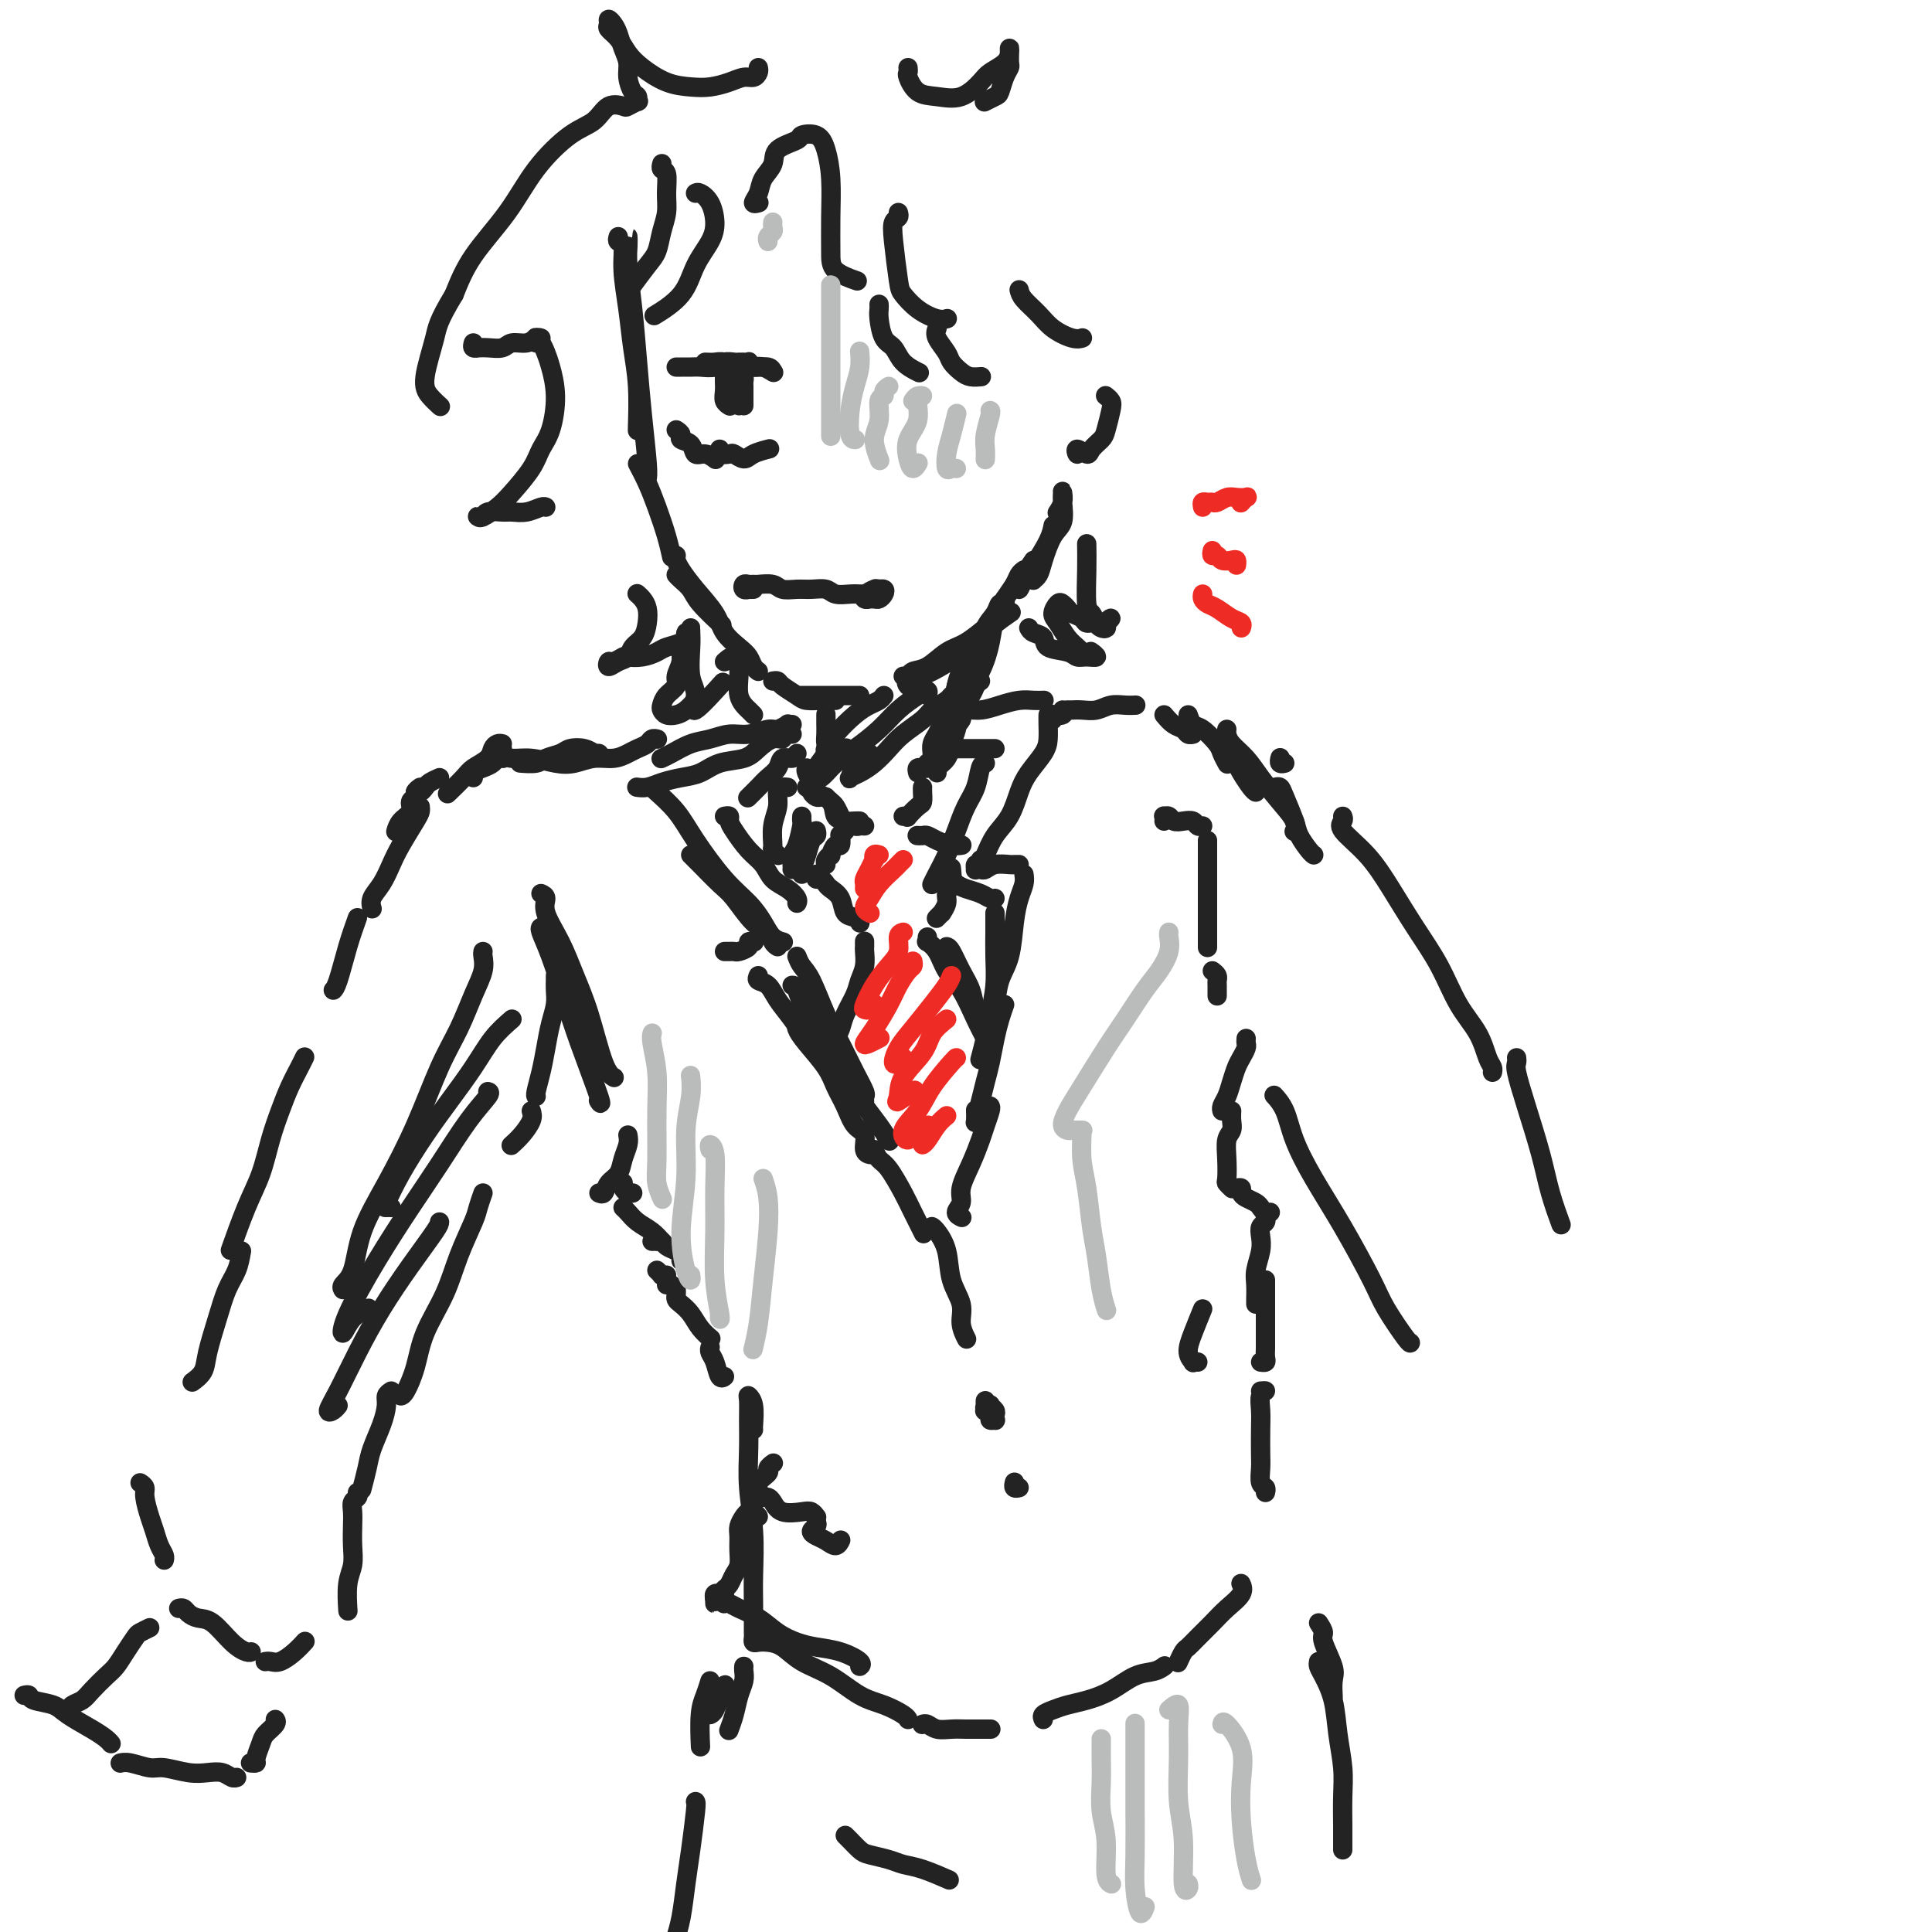 <svg viewBox='0 0 400 400' version='1.1' xmlns='http://www.w3.org/2000/svg' xmlns:xlink='http://www.w3.org/1999/xlink'><g fill='none' stroke='rgb(35,35,35)' stroke-width='4' stroke-linecap='round' stroke-linejoin='round'><path d='M128,49c-0.120,0.410 -0.240,0.820 0,1c0.240,0.180 0.838,0.130 1,1c0.162,0.870 -0.114,2.661 0,5c0.114,2.339 0.619,5.225 1,8c0.381,2.775 0.638,5.437 1,8c0.362,2.563 0.829,5.027 1,8c0.171,2.973 0.046,6.454 0,8c-0.046,1.546 -0.013,1.156 0,1c0.013,-0.156 0.007,-0.078 0,0'/><path d='M130,51c-0.006,-1.005 -0.013,-2.009 0,-2c0.013,0.009 0.045,1.032 0,2c-0.045,0.968 -0.166,1.880 0,4c0.166,2.120 0.619,5.447 1,9c0.381,3.553 0.691,7.330 1,11c0.309,3.670 0.619,7.231 1,11c0.381,3.769 0.833,7.745 1,10c0.167,2.255 0.048,2.787 0,3c-0.048,0.213 -0.024,0.106 0,0'/><path d='M132,96c0.671,1.274 1.343,2.549 2,4c0.657,1.451 1.300,3.080 2,5c0.700,1.920 1.458,4.132 2,6c0.542,1.868 0.869,3.391 1,4c0.131,0.609 0.065,0.305 0,0'/><path d='M140,119c0.225,0.255 0.450,0.510 1,1c0.550,0.490 1.426,1.214 2,2c0.574,0.786 0.847,1.635 2,3c1.153,1.365 3.187,3.247 4,4c0.813,0.753 0.407,0.376 0,0'/><path d='M140,115c-0.052,0.284 -0.104,0.568 0,1c0.104,0.432 0.363,1.011 1,2c0.637,0.989 1.652,2.386 3,4c1.348,1.614 3.029,3.444 4,5c0.971,1.556 1.230,2.837 2,4c0.770,1.163 2.049,2.207 3,3c0.951,0.793 1.575,1.336 2,2c0.425,0.664 0.653,1.448 1,2c0.347,0.552 0.813,0.872 1,1c0.187,0.128 0.093,0.064 0,0'/><path d='M160,141c0.390,-0.061 0.779,-0.121 1,0c0.221,0.121 0.272,0.425 1,1c0.728,0.575 2.132,1.422 3,2c0.868,0.578 1.199,0.887 2,1c0.801,0.113 2.070,0.030 3,0c0.930,-0.030 1.520,-0.008 2,0c0.480,0.008 0.852,0.002 1,0c0.148,-0.002 0.074,-0.001 0,0'/><path d='M166,144c0.228,0.000 0.456,0.000 1,0c0.544,0.000 1.403,0.000 2,0c0.597,0.000 0.931,0.000 2,0c1.069,0.000 2.874,0.000 4,0c1.126,0.000 1.572,0.000 2,0c0.428,0.000 0.836,0.000 1,0c0.164,0.000 0.082,0.000 0,0'/><path d='M190,140c0.732,-0.113 1.464,-0.226 3,-1c1.536,-0.774 3.875,-2.208 5,-3c1.125,-0.792 1.036,-0.940 1,-1c-0.036,-0.060 -0.018,-0.030 0,0'/><path d='M188,142c-0.279,-0.355 -0.557,-0.710 0,-1c0.557,-0.290 1.950,-0.516 3,-1c1.050,-0.484 1.756,-1.226 3,-2c1.244,-0.774 3.024,-1.578 5,-3c1.976,-1.422 4.147,-3.460 6,-5c1.853,-1.540 3.386,-2.583 4,-3c0.614,-0.417 0.307,-0.209 0,0'/><path d='M187,140c0.374,0.105 0.749,0.209 1,0c0.251,-0.209 0.380,-0.733 1,-1c0.620,-0.267 1.733,-0.279 3,-1c1.267,-0.721 2.690,-2.152 4,-3c1.310,-0.848 2.506,-1.113 4,-2c1.494,-0.887 3.284,-2.396 4,-3c0.716,-0.604 0.358,-0.302 0,0'/><path d='M215,118c-0.429,0.849 -0.859,1.699 -1,2c-0.141,0.301 0.006,0.054 0,0c-0.006,-0.054 -0.166,0.087 0,0c0.166,-0.087 0.657,-0.401 1,-1c0.343,-0.599 0.537,-1.485 1,-3c0.463,-1.515 1.196,-3.661 2,-5c0.804,-1.339 1.681,-1.870 2,-3c0.319,-1.130 0.082,-2.859 0,-4c-0.082,-1.141 -0.008,-1.692 0,-2c0.008,-0.308 -0.049,-0.371 0,0c0.049,0.371 0.206,1.177 0,2c-0.206,0.823 -0.773,1.664 -1,2c-0.227,0.336 -0.113,0.168 0,0'/><path d='M214,116c-0.737,1.084 -1.475,2.168 -2,3c-0.525,0.832 -0.838,1.412 -1,2c-0.162,0.588 -0.173,1.183 0,1c0.173,-0.183 0.530,-1.146 1,-2c0.470,-0.854 1.054,-1.600 2,-3c0.946,-1.400 2.255,-3.454 3,-5c0.745,-1.546 0.927,-2.585 1,-3c0.073,-0.415 0.036,-0.208 0,0'/><path d='M208,124c0.098,0.466 0.197,0.932 0,1c-0.197,0.068 -0.689,-0.261 -1,0c-0.311,0.261 -0.441,1.114 -1,2c-0.559,0.886 -1.547,1.807 -2,3c-0.453,1.193 -0.370,2.660 -1,4c-0.630,1.340 -1.973,2.555 -3,4c-1.027,1.445 -1.738,3.120 -2,4c-0.262,0.880 -0.075,0.966 0,1c0.075,0.034 0.037,0.017 0,0'/><path d='M202,135c0.060,0.496 0.119,0.992 0,1c-0.119,0.008 -0.417,-0.471 -1,0c-0.583,0.471 -1.451,1.894 -2,3c-0.549,1.106 -0.778,1.896 -1,3c-0.222,1.104 -0.438,2.523 -1,4c-0.562,1.477 -1.471,3.012 -2,4c-0.529,0.988 -0.678,1.428 -1,2c-0.322,0.572 -0.818,1.277 -1,2c-0.182,0.723 -0.049,1.464 0,2c0.049,0.536 0.014,0.867 0,1c-0.014,0.133 -0.007,0.066 0,0'/><path d='M212,118c-0.355,0.263 -0.711,0.525 -1,1c-0.289,0.475 -0.513,1.161 -1,2c-0.487,0.839 -1.237,1.831 -2,3c-0.763,1.169 -1.538,2.514 -2,4c-0.462,1.486 -0.612,3.114 -1,5c-0.388,1.886 -1.014,4.029 -2,6c-0.986,1.971 -2.331,3.768 -3,5c-0.669,1.232 -0.663,1.899 -1,3c-0.337,1.101 -1.018,2.635 -1,3c0.018,0.365 0.736,-0.440 1,-1c0.264,-0.560 0.076,-0.874 0,-1c-0.076,-0.126 -0.038,-0.063 0,0'/><path d='M203,141c-0.364,0.260 -0.728,0.519 -1,1c-0.272,0.481 -0.453,1.182 -1,2c-0.547,0.818 -1.461,1.753 -2,3c-0.539,1.247 -0.705,2.807 -1,4c-0.295,1.193 -0.720,2.019 -1,3c-0.280,0.981 -0.415,2.119 -1,3c-0.585,0.881 -1.619,1.506 -2,2c-0.381,0.494 -0.109,0.855 0,1c0.109,0.145 0.054,0.072 0,0'/><path d='M171,148c-0.000,-0.096 -0.001,-0.191 0,0c0.001,0.191 0.002,0.669 0,1c-0.002,0.331 -0.008,0.515 0,1c0.008,0.485 0.031,1.270 0,2c-0.031,0.730 -0.116,1.404 0,2c0.116,0.596 0.434,1.112 0,2c-0.434,0.888 -1.619,2.147 -2,3c-0.381,0.853 0.042,1.301 0,2c-0.042,0.699 -0.550,1.650 -1,2c-0.450,0.350 -0.843,0.100 -1,0c-0.157,-0.100 -0.079,-0.050 0,0'/><path d='M198,144c-0.392,-0.064 -0.783,-0.127 -1,0c-0.217,0.127 -0.259,0.445 -1,1c-0.741,0.555 -2.179,1.345 -3,2c-0.821,0.655 -1.024,1.173 -2,2c-0.976,0.827 -2.724,1.962 -4,3c-1.276,1.038 -2.079,1.978 -3,3c-0.921,1.022 -1.959,2.124 -3,3c-1.041,0.876 -2.086,1.524 -3,2c-0.914,0.476 -1.699,0.779 -2,1c-0.301,0.221 -0.119,0.360 0,0c0.119,-0.360 0.176,-1.220 1,-2c0.824,-0.780 2.414,-1.479 3,-2c0.586,-0.521 0.167,-0.863 0,-1c-0.167,-0.137 -0.084,-0.068 0,0'/><path d='M192,144c0.129,-0.470 0.257,-0.940 0,-1c-0.257,-0.060 -0.901,0.290 -2,1c-1.099,0.710 -2.654,1.781 -4,3c-1.346,1.219 -2.481,2.586 -4,4c-1.519,1.414 -3.420,2.875 -5,4c-1.580,1.125 -2.838,1.914 -4,3c-1.162,1.086 -2.227,2.469 -3,3c-0.773,0.531 -1.254,0.208 -1,0c0.254,-0.208 1.243,-0.303 2,-1c0.757,-0.697 1.281,-1.995 2,-3c0.719,-1.005 1.634,-1.716 2,-2c0.366,-0.284 0.183,-0.142 0,0'/><path d='M183,144c-0.259,0.344 -0.518,0.688 -1,1c-0.482,0.312 -1.187,0.592 -2,1c-0.813,0.408 -1.733,0.944 -3,2c-1.267,1.056 -2.879,2.630 -4,4c-1.121,1.370 -1.749,2.534 -2,3c-0.251,0.466 -0.126,0.233 0,0'/><path d='M164,152c-0.456,-0.009 -0.912,-0.018 -1,0c-0.088,0.018 0.191,0.063 0,0c-0.191,-0.063 -0.853,-0.234 -1,0c-0.147,0.234 0.222,0.874 0,1c-0.222,0.126 -1.034,-0.261 -2,0c-0.966,0.261 -2.085,1.169 -3,2c-0.915,0.831 -1.627,1.584 -3,2c-1.373,0.416 -3.407,0.493 -5,1c-1.593,0.507 -2.746,1.442 -4,2c-1.254,0.558 -2.610,0.738 -4,1c-1.390,0.262 -2.816,0.606 -4,1c-1.184,0.394 -2.126,0.837 -3,1c-0.874,0.163 -1.678,0.047 -2,0c-0.322,-0.047 -0.161,-0.023 0,0'/><path d='M124,156c-0.462,-0.029 -0.923,-0.057 -1,0c-0.077,0.057 0.232,0.200 0,0c-0.232,-0.200 -1.005,-0.743 -2,-1c-0.995,-0.257 -2.211,-0.226 -3,0c-0.789,0.226 -1.151,0.649 -2,1c-0.849,0.351 -2.186,0.630 -3,1c-0.814,0.370 -1.104,0.830 -2,1c-0.896,0.170 -2.399,0.048 -3,0c-0.601,-0.048 -0.301,-0.024 0,0'/><path d='M104,157c0.095,0.024 0.190,0.048 0,0c-0.190,-0.048 -0.664,-0.167 -1,0c-0.336,0.167 -0.535,0.619 -1,1c-0.465,0.381 -1.197,0.690 -2,1c-0.803,0.310 -1.678,0.622 -2,1c-0.322,0.378 -0.092,0.822 0,1c0.092,0.178 0.046,0.089 0,0'/><path d='M218,149c0.061,-0.415 0.121,-0.829 0,-1c-0.121,-0.171 -0.424,-0.097 0,0c0.424,0.097 1.576,0.219 2,0c0.424,-0.219 0.121,-0.777 0,-1c-0.121,-0.223 -0.061,-0.112 0,0'/><path d='M221,147c0.464,-0.002 0.928,-0.004 1,0c0.072,0.004 -0.248,0.015 0,0c0.248,-0.015 1.065,-0.057 2,0c0.935,0.057 1.988,0.211 3,0c1.012,-0.211 1.983,-0.789 3,-1c1.017,-0.211 2.082,-0.057 3,0c0.918,0.057 1.691,0.016 2,0c0.309,-0.016 0.155,-0.008 0,0'/><path d='M241,148c0.641,0.762 1.282,1.525 2,2c0.718,0.475 1.512,0.663 2,1c0.488,0.337 0.670,0.821 1,1c0.330,0.179 0.809,0.051 1,0c0.191,-0.051 0.096,-0.026 0,0'/><path d='M164,150c-0.474,0.033 -0.948,0.065 -1,0c-0.052,-0.065 0.318,-0.229 0,0c-0.318,0.229 -1.323,0.849 -2,1c-0.677,0.151 -1.026,-0.168 -2,0c-0.974,0.168 -2.571,0.822 -4,1c-1.429,0.178 -2.688,-0.120 -4,0c-1.312,0.120 -2.678,0.659 -4,1c-1.322,0.341 -2.602,0.483 -4,1c-1.398,0.517 -2.915,1.408 -4,2c-1.085,0.592 -1.739,0.883 -2,1c-0.261,0.117 -0.131,0.058 0,0'/><path d='M135,163c0.052,0.096 0.103,0.191 1,1c0.897,0.809 2.639,2.330 4,4c1.361,1.670 2.342,3.487 4,6c1.658,2.513 3.993,5.721 6,8c2.007,2.279 3.687,3.630 5,5c1.313,1.370 2.259,2.759 3,4c0.741,1.241 1.276,2.334 2,3c0.724,0.666 1.635,0.905 2,1c0.365,0.095 0.182,0.048 0,0'/><path d='M143,177c0.413,0.416 0.827,0.833 1,1c0.173,0.167 0.106,0.085 1,1c0.894,0.915 2.750,2.826 4,4c1.250,1.174 1.894,1.611 3,3c1.106,1.389 2.675,3.731 4,5c1.325,1.269 2.407,1.464 3,2c0.593,0.536 0.698,1.414 1,2c0.302,0.586 0.801,0.882 1,1c0.199,0.118 0.100,0.059 0,0'/><path d='M156,195c0.128,0.022 0.256,0.044 0,0c-0.256,-0.044 -0.894,-0.155 -1,0c-0.106,0.155 0.322,0.578 0,1c-0.322,0.422 -1.393,0.845 -2,1c-0.607,0.155 -0.750,0.041 -1,0c-0.250,-0.041 -0.606,-0.011 -1,0c-0.394,0.011 -0.827,0.003 -1,0c-0.173,-0.003 -0.087,-0.002 0,0'/><path d='M157,202c-0.184,0.377 -0.368,0.754 0,1c0.368,0.246 1.288,0.361 2,1c0.712,0.639 1.216,1.802 2,3c0.784,1.198 1.849,2.433 3,4c1.151,1.567 2.389,3.467 4,5c1.611,1.533 3.595,2.698 5,4c1.405,1.302 2.232,2.741 3,4c0.768,1.259 1.476,2.339 2,3c0.524,0.661 0.864,0.903 1,1c0.136,0.097 0.068,0.048 0,0'/><path d='M165,213c0.032,-0.479 0.063,-0.957 0,-1c-0.063,-0.043 -0.221,0.350 0,1c0.221,0.650 0.821,1.557 2,3c1.179,1.443 2.937,3.421 4,5c1.063,1.579 1.433,2.759 2,4c0.567,1.241 1.333,2.543 2,4c0.667,1.457 1.237,3.070 2,4c0.763,0.930 1.720,1.177 2,2c0.280,0.823 -0.117,2.222 0,3c0.117,0.778 0.748,0.937 1,1c0.252,0.063 0.126,0.032 0,0'/><path d='M199,149c-0.003,-0.414 -0.007,-0.828 0,-1c0.007,-0.172 0.024,-0.101 0,0c-0.024,0.101 -0.089,0.234 0,0c0.089,-0.234 0.331,-0.833 1,-1c0.669,-0.167 1.766,0.099 3,0c1.234,-0.099 2.604,-0.562 4,-1c1.396,-0.438 2.817,-0.849 4,-1c1.183,-0.151 2.126,-0.041 3,0c0.874,0.041 1.678,0.012 2,0c0.322,-0.012 0.161,-0.006 0,0'/><path d='M217,148c-0.010,0.570 -0.019,1.141 0,2c0.019,0.859 0.067,2.008 0,3c-0.067,0.992 -0.248,1.829 -1,3c-0.752,1.171 -2.075,2.677 -3,4c-0.925,1.323 -1.453,2.463 -2,4c-0.547,1.537 -1.113,3.470 -2,5c-0.887,1.530 -2.093,2.658 -3,4c-0.907,1.342 -1.513,2.900 -2,4c-0.487,1.100 -0.853,1.743 -1,2c-0.147,0.257 -0.073,0.129 0,0'/><path d='M203,178c0.115,0.453 0.230,0.906 0,1c-0.230,0.094 -0.805,-0.170 -1,0c-0.195,0.170 -0.009,0.774 0,1c0.009,0.226 -0.159,0.075 0,0c0.159,-0.075 0.644,-0.073 1,0c0.356,0.073 0.582,0.216 1,0c0.418,-0.216 1.026,-0.790 2,-1c0.974,-0.210 2.313,-0.056 3,0c0.687,0.056 0.724,0.015 1,0c0.276,-0.015 0.793,-0.004 1,0c0.207,0.004 0.103,0.002 0,0'/><path d='M212,181c0.087,0.609 0.174,1.218 0,2c-0.174,0.782 -0.610,1.738 -1,3c-0.390,1.262 -0.735,2.829 -1,5c-0.265,2.171 -0.449,4.946 -1,7c-0.551,2.054 -1.468,3.387 -2,5c-0.532,1.613 -0.679,3.504 -1,5c-0.321,1.496 -0.817,2.595 -1,3c-0.183,0.405 -0.052,0.116 0,0c0.052,-0.116 0.026,-0.058 0,0'/><path d='M208,208c-0.333,0.941 -0.666,1.881 -1,3c-0.334,1.119 -0.668,2.416 -1,4c-0.332,1.584 -0.663,3.456 -1,5c-0.337,1.544 -0.679,2.760 -1,4c-0.321,1.240 -0.622,2.504 -1,4c-0.378,1.496 -0.833,3.224 -1,4c-0.167,0.776 -0.045,0.600 0,0c0.045,-0.600 0.012,-1.623 0,-2c-0.012,-0.377 -0.003,-0.108 0,0c0.003,0.108 0.002,0.054 0,0'/><path d='M165,156c-0.213,0.470 -0.427,0.941 -1,1c-0.573,0.059 -1.506,-0.292 -2,0c-0.494,0.292 -0.550,1.227 -1,2c-0.450,0.773 -1.296,1.382 -2,2c-0.704,0.618 -1.266,1.243 -2,2c-0.734,0.757 -1.638,1.645 -2,2c-0.362,0.355 -0.181,0.178 0,0'/><path d='M150,169c0.434,-0.080 0.869,-0.160 1,0c0.131,0.160 -0.040,0.560 0,1c0.040,0.440 0.293,0.919 1,2c0.707,1.081 1.867,2.766 3,4c1.133,1.234 2.237,2.019 3,3c0.763,0.981 1.185,2.158 2,3c0.815,0.842 2.023,1.349 3,2c0.977,0.651 1.725,1.444 2,2c0.275,0.556 0.079,0.873 0,1c-0.079,0.127 -0.039,0.063 0,0'/><path d='M165,198c0.268,0.680 0.536,1.360 1,2c0.464,0.640 1.123,1.239 2,3c0.877,1.761 1.972,4.682 3,7c1.028,2.318 1.988,4.033 3,6c1.012,1.967 2.075,4.187 3,6c0.925,1.813 1.710,3.219 2,4c0.290,0.781 0.083,0.937 0,1c-0.083,0.063 -0.041,0.031 0,0'/><path d='M164,204c0.292,-0.007 0.585,-0.014 1,1c0.415,1.014 0.954,3.051 2,5c1.046,1.949 2.599,3.812 4,6c1.401,2.188 2.648,4.702 4,7c1.352,2.298 2.807,4.381 4,6c1.193,1.619 2.124,2.774 3,4c0.876,1.226 1.697,2.522 2,3c0.303,0.478 0.086,0.136 0,0c-0.086,-0.136 -0.043,-0.068 0,0'/><path d='M197,155c0.588,0.000 1.177,0.000 2,0c0.823,0.000 1.881,0.000 3,0c1.119,0.000 2.300,0.000 3,0c0.700,-0.000 0.919,0.000 1,0c0.081,0.000 0.023,0.000 0,0c-0.023,0.000 -0.012,0.000 0,0'/><path d='M204,158c-0.357,0.059 -0.714,0.118 -1,1c-0.286,0.882 -0.500,2.585 -1,4c-0.500,1.415 -1.287,2.540 -2,4c-0.713,1.460 -1.354,3.253 -2,5c-0.646,1.747 -1.297,3.448 -2,5c-0.703,1.552 -1.459,2.956 -2,4c-0.541,1.044 -0.869,1.727 -1,2c-0.131,0.273 -0.066,0.137 0,0'/><path d='M196,180c0.025,-0.089 0.050,-0.179 0,0c-0.050,0.179 -0.176,0.625 0,1c0.176,0.375 0.652,0.679 1,1c0.348,0.321 0.566,0.661 1,1c0.434,0.339 1.083,0.679 2,1c0.917,0.321 2.101,0.622 3,1c0.899,0.378 1.511,0.833 2,1c0.489,0.167 0.854,0.048 1,0c0.146,-0.048 0.073,-0.024 0,0'/><path d='M206,189c-0.002,0.197 -0.003,0.393 0,1c0.003,0.607 0.012,1.624 0,3c-0.012,1.376 -0.045,3.112 0,5c0.045,1.888 0.170,3.929 0,6c-0.170,2.071 -0.633,4.174 -1,6c-0.367,1.826 -0.637,3.376 -1,5c-0.363,1.624 -0.818,3.321 -1,4c-0.182,0.679 -0.091,0.339 0,0'/><path d='M168,161c-0.007,0.332 -0.013,0.663 0,1c0.013,0.337 0.046,0.679 0,1c-0.046,0.321 -0.170,0.622 0,1c0.170,0.378 0.633,0.833 1,1c0.367,0.167 0.637,0.045 1,0c0.363,-0.045 0.818,-0.013 1,0c0.182,0.013 0.091,0.006 0,0'/><path d='M172,166c0.326,0.226 0.651,0.453 1,1c0.349,0.547 0.721,1.415 1,2c0.279,0.585 0.467,0.889 1,1c0.533,0.111 1.413,0.030 2,0c0.587,-0.030 0.882,-0.009 1,0c0.118,0.009 0.059,0.004 0,0'/><path d='M167,159c-0.106,0.247 -0.212,0.493 0,1c0.212,0.507 0.742,1.273 1,2c0.258,0.727 0.244,1.414 1,2c0.756,0.586 2.282,1.071 3,2c0.718,0.929 0.627,2.301 1,3c0.373,0.699 1.210,0.723 2,1c0.790,0.277 1.531,0.806 2,1c0.469,0.194 0.665,0.052 1,0c0.335,-0.052 0.810,-0.015 1,0c0.190,0.015 0.095,0.007 0,0'/><path d='M187,169c0.475,-0.056 0.950,-0.113 1,0c0.050,0.113 -0.326,0.394 0,0c0.326,-0.394 1.355,-1.465 2,-2c0.645,-0.535 0.905,-0.535 1,-1c0.095,-0.465 0.026,-1.394 0,-2c-0.026,-0.606 -0.007,-0.887 0,-1c0.007,-0.113 0.004,-0.056 0,0'/><path d='M190,160c-0.111,-0.422 -0.222,-0.844 0,-1c0.222,-0.156 0.778,-0.045 1,0c0.222,0.045 0.112,0.026 0,0c-0.112,-0.026 -0.226,-0.059 0,0c0.226,0.059 0.792,0.208 1,0c0.208,-0.208 0.060,-0.774 0,-1c-0.060,-0.226 -0.030,-0.113 0,0'/><path d='M175,172c0.112,-0.131 0.223,-0.261 0,0c-0.223,0.261 -0.782,0.915 -1,1c-0.218,0.085 -0.096,-0.398 0,0c0.096,0.398 0.166,1.679 0,2c-0.166,0.321 -0.566,-0.317 -1,0c-0.434,0.317 -0.901,1.588 -1,2c-0.099,0.412 0.169,-0.034 0,0c-0.169,0.034 -0.776,0.548 -1,1c-0.224,0.452 -0.064,0.844 0,1c0.064,0.156 0.032,0.078 0,0'/><path d='M169,181c-0.087,0.448 -0.174,0.895 0,1c0.174,0.105 0.609,-0.133 1,0c0.391,0.133 0.738,0.637 1,1c0.262,0.363 0.438,0.584 1,1c0.562,0.416 1.510,1.026 2,2c0.490,0.974 0.524,2.314 1,3c0.476,0.686 1.396,0.720 2,1c0.604,0.280 0.893,0.806 1,1c0.107,0.194 0.030,0.055 0,0c-0.030,-0.055 -0.015,-0.028 0,0'/><path d='M190,173c-0.094,-0.006 -0.188,-0.012 0,0c0.188,0.012 0.656,0.042 1,0c0.344,-0.042 0.562,-0.155 1,0c0.438,0.155 1.097,0.578 2,1c0.903,0.422 2.051,0.844 3,1c0.949,0.156 1.700,0.044 2,0c0.300,-0.044 0.150,-0.022 0,0'/><path d='M197,180c-0.033,-0.291 -0.065,-0.582 0,0c0.065,0.582 0.229,2.036 0,3c-0.229,0.964 -0.850,1.439 -1,2c-0.150,0.561 0.170,1.208 0,2c-0.170,0.792 -0.829,1.728 -1,2c-0.171,0.272 0.146,-0.119 0,0c-0.146,0.119 -0.756,0.748 -1,1c-0.244,0.252 -0.122,0.126 0,0'/><path d='M179,195c-0.002,-0.102 -0.004,-0.204 0,0c0.004,0.204 0.013,0.714 0,1c-0.013,0.286 -0.049,0.348 0,1c0.049,0.652 0.182,1.893 0,3c-0.182,1.107 -0.679,2.080 -1,3c-0.321,0.920 -0.464,1.788 -1,3c-0.536,1.212 -1.464,2.770 -2,4c-0.536,1.230 -0.680,2.134 -1,3c-0.320,0.866 -0.817,1.695 -1,2c-0.183,0.305 -0.052,0.087 0,0c0.052,-0.087 0.026,-0.044 0,0'/><path d='M192,194c0.049,0.457 0.099,0.913 0,1c-0.099,0.087 -0.346,-0.196 0,0c0.346,0.196 1.287,0.871 2,2c0.713,1.129 1.200,2.713 2,4c0.800,1.287 1.914,2.278 3,4c1.086,1.722 2.144,4.175 3,6c0.856,1.825 1.511,3.021 2,4c0.489,0.979 0.810,1.740 1,2c0.190,0.260 0.247,0.018 0,0c-0.247,-0.018 -0.797,0.187 -1,0c-0.203,-0.187 -0.058,-0.768 0,-1c0.058,-0.232 0.029,-0.116 0,0'/><path d='M196,196c0.251,0.063 0.502,0.126 1,1c0.498,0.874 1.244,2.560 2,4c0.756,1.440 1.523,2.635 2,4c0.477,1.365 0.664,2.902 1,4c0.336,1.098 0.822,1.758 1,2c0.178,0.242 0.048,0.065 0,0c-0.048,-0.065 -0.014,-0.019 0,0c0.014,0.019 0.007,0.009 0,0'/><path d='M163,163c0.081,0.012 0.161,0.025 0,0c-0.161,-0.025 -0.565,-0.087 -1,0c-0.435,0.087 -0.902,0.324 -1,1c-0.098,0.676 0.174,1.793 0,3c-0.174,1.207 -0.792,2.506 -1,4c-0.208,1.494 -0.004,3.184 0,4c0.004,0.816 -0.191,0.758 0,1c0.191,0.242 0.769,0.783 1,1c0.231,0.217 0.116,0.108 0,0'/><path d='M166,170c0.006,-0.535 0.012,-1.069 0,-1c-0.012,0.069 -0.042,0.743 0,1c0.042,0.257 0.155,0.097 0,1c-0.155,0.903 -0.577,2.869 -1,4c-0.423,1.131 -0.845,1.427 -1,2c-0.155,0.573 -0.042,1.424 0,2c0.042,0.576 0.012,0.879 0,1c-0.012,0.121 -0.006,0.061 0,0'/><path d='M169,172c0.091,0.378 0.182,0.756 0,1c-0.182,0.244 -0.637,0.353 -1,1c-0.363,0.647 -0.633,1.833 -1,3c-0.367,1.167 -0.829,2.314 -1,3c-0.171,0.686 -0.049,0.910 0,1c0.049,0.090 0.024,0.045 0,0'/><path d='M246,148c0.281,0.811 0.562,1.622 1,2c0.438,0.378 1.032,0.322 2,1c0.968,0.678 2.311,2.089 3,3c0.689,0.911 0.724,1.322 1,2c0.276,0.678 0.793,1.622 1,2c0.207,0.378 0.103,0.189 0,0'/><path d='M255,156c0.362,0.702 0.724,1.404 1,2c0.276,0.596 0.466,1.088 1,2c0.534,0.912 1.413,2.246 2,3c0.587,0.754 0.882,0.930 1,1c0.118,0.070 0.059,0.035 0,0'/><path d='M136,153c0.096,0.024 0.192,0.048 0,0c-0.192,-0.048 -0.672,-0.166 -1,0c-0.328,0.166 -0.502,0.618 -1,1c-0.498,0.382 -1.319,0.694 -2,1c-0.681,0.306 -1.223,0.605 -2,1c-0.777,0.395 -1.789,0.887 -3,1c-1.211,0.113 -2.621,-0.151 -4,0c-1.379,0.151 -2.727,0.717 -4,1c-1.273,0.283 -2.471,0.282 -4,0c-1.529,-0.282 -3.390,-0.846 -5,-1c-1.610,-0.154 -2.968,0.103 -4,0c-1.032,-0.103 -1.740,-0.566 -2,-1c-0.260,-0.434 -0.074,-0.838 0,-1c0.074,-0.162 0.037,-0.081 0,0'/><path d='M104,154c-0.318,-0.066 -0.636,-0.132 -1,0c-0.364,0.132 -0.774,0.463 -1,1c-0.226,0.537 -0.268,1.279 -1,2c-0.732,0.721 -2.155,1.420 -3,2c-0.845,0.580 -1.112,1.041 -2,2c-0.888,0.959 -2.397,2.417 -3,3c-0.603,0.583 -0.302,0.292 0,0'/><path d='M91,161c-0.754,0.340 -1.509,0.679 -2,1c-0.491,0.321 -0.719,0.622 -1,1c-0.281,0.378 -0.614,0.833 -1,1c-0.386,0.167 -0.825,0.048 -1,0c-0.175,-0.048 -0.088,-0.024 0,0'/><path d='M87,163c-0.457,0.327 -0.914,0.653 -1,1c-0.086,0.347 0.197,0.713 0,1c-0.197,0.287 -0.876,0.494 -1,1c-0.124,0.506 0.307,1.311 0,2c-0.307,0.689 -1.352,1.262 -2,2c-0.648,0.738 -0.899,1.639 -1,2c-0.101,0.361 -0.050,0.180 0,0'/><path d='M87,167c0.035,0.323 0.071,0.645 0,1c-0.071,0.355 -0.247,0.742 -1,2c-0.753,1.258 -2.083,3.388 -3,5c-0.917,1.612 -1.423,2.705 -2,4c-0.577,1.295 -1.227,2.790 -2,4c-0.773,1.210 -1.670,2.133 -2,3c-0.330,0.867 -0.094,1.676 0,2c0.094,0.324 0.047,0.162 0,0'/><path d='M265,157c0.030,-0.113 0.060,-0.226 0,0c-0.060,0.226 -0.208,0.792 0,1c0.208,0.208 0.774,0.060 1,0c0.226,-0.060 0.113,-0.030 0,0'/><path d='M254,151c-0.040,0.264 -0.079,0.527 0,1c0.079,0.473 0.277,1.155 1,2c0.723,0.845 1.969,1.852 3,3c1.031,1.148 1.845,2.438 3,4c1.155,1.563 2.650,3.398 4,5c1.350,1.602 2.556,2.970 3,4c0.444,1.030 0.127,1.723 0,2c-0.127,0.277 -0.063,0.139 0,0'/><path d='M264,163c0.366,-0.093 0.731,-0.186 1,0c0.269,0.186 0.440,0.652 1,2c0.560,1.348 1.509,3.577 2,5c0.491,1.423 0.523,2.041 1,3c0.477,0.959 1.398,2.258 2,3c0.602,0.742 0.886,0.926 1,1c0.114,0.074 0.057,0.037 0,0'/><path d='M112,185c0.494,0.220 0.989,0.440 1,1c0.011,0.560 -0.461,1.459 0,3c0.461,1.541 1.854,3.723 3,6c1.146,2.277 2.045,4.649 3,7c0.955,2.351 1.967,4.682 3,8c1.033,3.318 2.086,7.624 3,10c0.914,2.376 1.690,2.822 2,3c0.310,0.178 0.155,0.089 0,0'/><path d='M112,192c0.041,-0.021 0.081,-0.043 0,0c-0.081,0.043 -0.284,0.149 0,1c0.284,0.851 1.053,2.445 2,5c0.947,2.555 2.071,6.071 3,9c0.929,2.929 1.661,5.270 3,9c1.339,3.730 3.284,8.851 4,11c0.716,2.149 0.205,1.328 0,1c-0.205,-0.328 -0.102,-0.164 0,0'/><path d='M129,245c0.022,-0.083 0.045,-0.166 0,0c-0.045,0.166 -0.156,0.581 0,1c0.156,0.419 0.581,0.844 1,1c0.419,0.156 0.834,0.045 1,0c0.166,-0.045 0.083,-0.022 0,0'/><path d='M130,235c0.098,0.585 0.195,1.169 0,2c-0.195,0.831 -0.683,1.907 -1,3c-0.317,1.093 -0.463,2.202 -1,3c-0.537,0.798 -1.463,1.286 -2,2c-0.537,0.714 -0.683,1.654 -1,2c-0.317,0.346 -0.805,0.099 -1,0c-0.195,-0.099 -0.098,-0.049 0,0'/><path d='M129,250c0.271,0.241 0.542,0.482 1,1c0.458,0.518 1.102,1.314 2,2c0.898,0.686 2.049,1.262 3,2c0.951,0.738 1.700,1.640 2,2c0.300,0.360 0.150,0.180 0,0'/><path d='M135,257c0.449,-0.006 0.897,-0.013 1,0c0.103,0.013 -0.140,0.045 0,0c0.140,-0.045 0.665,-0.166 1,0c0.335,0.166 0.482,0.619 1,1c0.518,0.381 1.407,0.690 2,1c0.593,0.310 0.890,0.622 1,1c0.110,0.378 0.031,0.822 0,1c-0.031,0.178 -0.016,0.089 0,0'/><path d='M136,263c0.452,0.423 0.905,0.845 1,1c0.095,0.155 -0.167,0.042 0,0c0.167,-0.042 0.762,-0.012 1,0c0.238,0.012 0.119,0.006 0,0'/><path d='M138,266c0.417,0.000 0.833,0.000 1,0c0.167,0.000 0.083,0.000 0,0'/><path d='M140,267c0.017,0.329 0.035,0.658 0,1c-0.035,0.342 -0.121,0.698 0,1c0.121,0.302 0.450,0.551 1,1c0.550,0.449 1.323,1.100 2,2c0.677,0.900 1.259,2.050 2,3c0.741,0.950 1.640,1.700 2,2c0.360,0.300 0.180,0.150 0,0'/><path d='M147,279c0.024,-0.077 0.049,-0.154 0,0c-0.049,0.154 -0.171,0.538 0,1c0.171,0.462 0.633,1.000 1,2c0.367,1.000 0.637,2.462 1,3c0.363,0.538 0.818,0.154 1,0c0.182,-0.154 0.091,-0.077 0,0'/><path d='M241,170c0.026,-0.431 0.051,-0.861 0,-1c-0.051,-0.139 -0.179,0.014 0,0c0.179,-0.014 0.663,-0.196 1,0c0.337,0.196 0.525,0.771 1,1c0.475,0.229 1.238,0.114 2,0c0.762,-0.114 1.524,-0.226 2,0c0.476,0.226 0.667,0.792 1,1c0.333,0.208 0.810,0.060 1,0c0.190,-0.060 0.095,-0.030 0,0'/><path d='M250,174c0.000,0.228 0.000,0.457 0,1c0.000,0.543 -0.000,1.402 0,2c0.000,0.598 0.000,0.936 0,2c-0.000,1.064 -0.000,2.853 0,4c0.000,1.147 0.000,1.653 0,3c0.000,1.347 0.000,3.536 0,5c0.000,1.464 0.000,2.202 0,3c0.000,0.798 -0.000,1.657 0,2c0.000,0.343 0.000,0.172 0,0'/><path d='M251,201c0.423,0.324 0.845,0.648 1,1c0.155,0.352 0.041,0.734 0,1c-0.041,0.266 -0.011,0.418 0,1c0.011,0.582 0.003,1.595 0,2c-0.003,0.405 -0.002,0.203 0,0'/><path d='M258,215c-0.024,0.359 -0.048,0.718 0,1c0.048,0.282 0.168,0.488 0,1c-0.168,0.512 -0.623,1.331 -1,2c-0.377,0.669 -0.675,1.188 -1,2c-0.325,0.812 -0.675,1.916 -1,3c-0.325,1.084 -0.623,2.146 -1,3c-0.377,0.854 -0.832,1.499 -1,2c-0.168,0.501 -0.048,0.857 0,1c0.048,0.143 0.024,0.071 0,0'/><path d='M255,230c-0.030,0.655 -0.060,1.311 0,2c0.060,0.689 0.211,1.413 0,2c-0.211,0.587 -0.785,1.037 -1,2c-0.215,0.963 -0.072,2.440 0,4c0.072,1.560 0.072,3.202 0,4c-0.072,0.798 -0.215,0.750 0,1c0.215,0.250 0.789,0.798 1,1c0.211,0.202 0.060,0.058 0,0c-0.060,-0.058 -0.030,-0.029 0,0'/><path d='M256,246c0.438,-0.089 0.877,-0.179 1,0c0.123,0.179 -0.069,0.626 0,1c0.069,0.374 0.401,0.675 1,1c0.599,0.325 1.467,0.676 2,1c0.533,0.324 0.730,0.623 1,1c0.270,0.377 0.611,0.832 1,1c0.389,0.168 0.825,0.048 1,0c0.175,-0.048 0.087,-0.024 0,0'/><path d='M262,252c-0.030,-0.095 -0.060,-0.189 0,0c0.060,0.189 0.208,0.662 0,1c-0.208,0.338 -0.774,0.540 -1,1c-0.226,0.460 -0.113,1.177 0,2c0.113,0.823 0.226,1.751 0,3c-0.226,1.249 -0.793,2.818 -1,4c-0.207,1.182 -0.056,1.977 0,3c0.056,1.023 0.015,2.276 0,3c-0.015,0.724 -0.004,0.921 0,1c0.004,0.079 0.002,0.039 0,0'/><path d='M262,265c-0.000,0.916 -0.000,1.831 0,3c0.000,1.169 0.001,2.590 0,4c-0.001,1.410 -0.004,2.809 0,4c0.004,1.191 0.015,2.176 0,3c-0.015,0.824 -0.056,1.489 0,2c0.056,0.511 0.207,0.868 0,1c-0.207,0.132 -0.774,0.038 -1,0c-0.226,-0.038 -0.113,-0.019 0,0'/><path d='M160,303c-0.035,0.026 -0.070,0.051 0,0c0.070,-0.051 0.244,-0.179 0,0c-0.244,0.179 -0.907,0.665 -1,1c-0.093,0.335 0.386,0.521 0,1c-0.386,0.479 -1.635,1.253 -2,2c-0.365,0.747 0.154,1.468 0,2c-0.154,0.532 -0.980,0.874 -1,1c-0.020,0.126 0.768,0.036 1,0c0.232,-0.036 -0.092,-0.016 0,0c0.092,0.016 0.598,0.029 1,0c0.402,-0.029 0.699,-0.100 1,0c0.301,0.100 0.606,0.370 1,1c0.394,0.630 0.876,1.619 2,2c1.124,0.381 2.889,0.154 4,0c1.111,-0.154 1.568,-0.234 2,0c0.432,0.234 0.838,0.781 1,1c0.162,0.219 0.081,0.109 0,0'/><path d='M169,315c0.131,0.334 0.262,0.669 0,1c-0.262,0.331 -0.918,0.659 -1,1c-0.082,0.341 0.409,0.693 1,1c0.591,0.307 1.282,0.567 2,1c0.718,0.433 1.462,1.040 2,1c0.538,-0.040 0.868,-0.726 1,-1c0.132,-0.274 0.066,-0.137 0,0'/><path d='M205,229c0.095,0.143 0.189,0.285 0,1c-0.189,0.715 -0.662,2.001 -1,3c-0.338,0.999 -0.540,1.710 -1,3c-0.460,1.290 -1.177,3.158 -2,5c-0.823,1.842 -1.751,3.656 -2,5c-0.249,1.344 0.181,2.216 0,3c-0.181,0.784 -0.972,1.480 -1,2c-0.028,0.520 0.706,0.863 1,1c0.294,0.137 0.147,0.069 0,0'/><path d='M181,238c0.275,0.747 0.550,1.493 1,2c0.450,0.507 1.074,0.774 2,2c0.926,1.226 2.156,3.411 3,5c0.844,1.589 1.304,2.582 2,4c0.696,1.418 1.627,3.262 2,4c0.373,0.738 0.186,0.369 0,0'/><path d='M193,254c-0.056,-0.032 -0.112,-0.063 0,0c0.112,0.063 0.393,0.221 1,1c0.607,0.779 1.539,2.178 2,4c0.461,1.822 0.449,4.068 1,6c0.551,1.932 1.664,3.551 2,5c0.336,1.449 -0.106,2.729 0,4c0.106,1.271 0.759,2.535 1,3c0.241,0.465 0.069,0.133 0,0c-0.069,-0.133 -0.034,-0.066 0,0'/><path d='M204,290c-0.009,0.447 -0.017,0.894 0,1c0.017,0.106 0.061,-0.130 0,0c-0.061,0.130 -0.226,0.624 0,1c0.226,0.376 0.845,0.634 1,1c0.155,0.366 -0.154,0.841 0,1c0.154,0.159 0.769,0.000 1,0c0.231,-0.000 0.077,0.157 0,0c-0.077,-0.157 -0.077,-0.627 0,-1c0.077,-0.373 0.231,-0.650 0,-1c-0.231,-0.350 -0.845,-0.774 -1,-1c-0.155,-0.226 0.151,-0.253 0,0c-0.151,0.253 -0.757,0.787 -1,1c-0.243,0.213 -0.121,0.107 0,0'/><path d='M210,307c0.030,-0.113 0.060,-0.226 0,0c-0.060,0.226 -0.208,0.792 0,1c0.208,0.208 0.774,0.060 1,0c0.226,-0.060 0.113,-0.030 0,0'/><path d='M249,271c-0.700,1.721 -1.399,3.442 -2,5c-0.601,1.558 -1.103,2.953 -1,4c0.103,1.047 0.811,1.744 1,2c0.189,0.256 -0.141,0.069 0,0c0.141,-0.069 0.755,-0.020 1,0c0.245,0.020 0.123,0.010 0,0'/><path d='M74,190c-0.649,1.804 -1.298,3.607 -2,6c-0.702,2.393 -1.458,5.375 -2,7c-0.542,1.625 -0.869,1.893 -1,2c-0.131,0.107 -0.065,0.054 0,0'/><path d='M63,219c0.065,-0.136 0.131,-0.272 0,0c-0.131,0.272 -0.457,0.952 -1,2c-0.543,1.048 -1.303,2.463 -2,4c-0.697,1.537 -1.333,3.194 -2,5c-0.667,1.806 -1.367,3.760 -2,6c-0.633,2.240 -1.201,4.765 -2,7c-0.799,2.235 -1.831,4.179 -3,7c-1.169,2.821 -2.477,6.520 -3,8c-0.523,1.480 -0.262,0.740 0,0'/><path d='M50,259c-0.242,1.370 -0.483,2.741 -1,4c-0.517,1.259 -1.309,2.408 -2,4c-0.691,1.592 -1.281,3.628 -2,6c-0.719,2.372 -1.565,5.080 -2,7c-0.435,1.920 -0.457,3.051 -1,4c-0.543,0.949 -1.608,1.717 -2,2c-0.392,0.283 -0.112,0.081 0,0c0.112,-0.081 0.056,-0.040 0,0'/><path d='M115,202c0.006,0.263 0.013,0.526 0,1c-0.013,0.474 -0.045,1.157 0,2c0.045,0.843 0.166,1.844 0,3c-0.166,1.156 -0.619,2.467 -1,4c-0.381,1.533 -0.691,3.286 -1,5c-0.309,1.714 -0.619,3.387 -1,5c-0.381,1.613 -0.833,3.165 -1,4c-0.167,0.835 -0.048,0.953 0,1c0.048,0.047 0.024,0.024 0,0'/><path d='M110,230c0.167,0.565 0.333,1.131 0,2c-0.333,0.869 -1.167,2.042 -2,3c-0.833,0.958 -1.667,1.702 -2,2c-0.333,0.298 -0.167,0.149 0,0'/><path d='M100,247c-0.384,1.090 -0.768,2.179 -1,3c-0.232,0.821 -0.313,1.372 -1,3c-0.687,1.628 -1.980,4.331 -3,7c-1.020,2.669 -1.765,5.304 -3,8c-1.235,2.696 -2.958,5.455 -4,8c-1.042,2.545 -1.403,4.878 -2,7c-0.597,2.122 -1.430,4.033 -2,5c-0.570,0.967 -0.877,0.991 -1,1c-0.123,0.009 -0.061,0.005 0,0'/><path d='M100,197c-0.043,0.190 -0.086,0.379 0,1c0.086,0.621 0.300,1.672 0,3c-0.300,1.328 -1.114,2.932 -2,5c-0.886,2.068 -1.845,4.601 -3,7c-1.155,2.399 -2.507,4.663 -4,8c-1.493,3.337 -3.125,7.748 -5,12c-1.875,4.252 -3.991,8.344 -6,12c-2.009,3.656 -3.911,6.875 -5,10c-1.089,3.125 -1.364,6.157 -2,8c-0.636,1.843 -1.633,2.496 -2,3c-0.367,0.504 -0.105,0.858 0,1c0.105,0.142 0.052,0.071 0,0'/><path d='M106,211c-1.358,1.181 -2.716,2.361 -4,4c-1.284,1.639 -2.495,3.735 -4,6c-1.505,2.265 -3.304,4.698 -5,7c-1.696,2.302 -3.288,4.473 -5,7c-1.712,2.527 -3.544,5.409 -5,8c-1.456,2.591 -2.534,4.890 -3,6c-0.466,1.110 -0.318,1.030 0,1c0.318,-0.030 0.805,-0.008 1,0c0.195,0.008 0.097,0.004 0,0'/><path d='M101,226c0.308,0.075 0.616,0.149 0,1c-0.616,0.851 -2.154,2.478 -4,5c-1.846,2.522 -3.998,5.940 -6,9c-2.002,3.060 -3.852,5.763 -6,9c-2.148,3.237 -4.593,7.007 -7,11c-2.407,3.993 -4.778,8.208 -6,11c-1.222,2.792 -1.297,4.161 -1,4c0.297,-0.161 0.964,-1.851 2,-3c1.036,-1.149 2.439,-1.757 3,-2c0.561,-0.243 0.281,-0.122 0,0'/><path d='M91,253c-0.005,0.268 -0.011,0.535 -1,2c-0.989,1.465 -2.963,4.127 -5,7c-2.037,2.873 -4.137,5.958 -6,9c-1.863,3.042 -3.490,6.041 -5,9c-1.510,2.959 -2.902,5.879 -4,8c-1.098,2.121 -1.903,3.445 -2,4c-0.097,0.555 0.512,0.342 1,0c0.488,-0.342 0.854,-0.812 1,-1c0.146,-0.188 0.073,-0.094 0,0'/><path d='M278,169c0.120,0.305 0.239,0.610 0,1c-0.239,0.390 -0.837,0.867 0,2c0.837,1.133 3.108,2.924 5,5c1.892,2.076 3.406,4.437 5,7c1.594,2.563 3.267,5.327 5,8c1.733,2.673 3.526,5.255 5,8c1.474,2.745 2.630,5.653 4,8c1.370,2.347 2.956,4.132 4,6c1.044,1.868 1.548,3.820 2,5c0.452,1.180 0.852,1.587 1,2c0.148,0.413 0.042,0.832 0,1c-0.042,0.168 -0.021,0.084 0,0'/><path d='M29,307c0.446,0.299 0.893,0.597 1,1c0.107,0.403 -0.125,0.909 0,2c0.125,1.091 0.608,2.765 1,4c0.392,1.235 0.693,2.030 1,3c0.307,0.970 0.618,2.116 1,3c0.382,0.884 0.834,1.507 1,2c0.166,0.493 0.048,0.855 0,1c-0.048,0.145 -0.024,0.072 0,0'/><path d='M37,333c0.353,-0.083 0.706,-0.167 1,0c0.294,0.167 0.530,0.584 1,1c0.470,0.416 1.173,0.829 2,1c0.827,0.171 1.777,0.098 3,1c1.223,0.902 2.720,2.778 4,4c1.280,1.222 2.345,1.791 3,2c0.655,0.209 0.902,0.060 1,0c0.098,-0.060 0.049,-0.030 0,0'/><path d='M55,344c-0.073,0.012 -0.145,0.024 0,0c0.145,-0.024 0.509,-0.084 1,0c0.491,0.084 1.111,0.311 2,0c0.889,-0.311 2.047,-1.161 3,-2c0.953,-0.839 1.701,-1.668 2,-2c0.299,-0.332 0.150,-0.166 0,0'/><path d='M31,337c-0.779,0.379 -1.559,0.758 -2,1c-0.441,0.242 -0.545,0.347 -1,1c-0.455,0.653 -1.262,1.852 -2,3c-0.738,1.148 -1.406,2.244 -2,3c-0.594,0.756 -1.115,1.173 -2,2c-0.885,0.827 -2.136,2.064 -3,3c-0.864,0.936 -1.342,1.571 -2,2c-0.658,0.429 -1.496,0.651 -2,1c-0.504,0.349 -0.674,0.825 -1,1c-0.326,0.175 -0.807,0.050 -1,0c-0.193,-0.050 -0.096,-0.025 0,0'/><path d='M5,351c0.416,-0.094 0.831,-0.187 1,0c0.169,0.187 0.090,0.655 1,1c0.910,0.345 2.808,0.565 4,1c1.192,0.435 1.679,1.083 3,2c1.321,0.917 3.478,2.101 5,3c1.522,0.899 2.410,1.511 3,2c0.590,0.489 0.883,0.854 1,1c0.117,0.146 0.059,0.073 0,0'/><path d='M25,365c0.032,-0.009 0.065,-0.017 0,0c-0.065,0.017 -0.226,0.061 0,0c0.226,-0.061 0.840,-0.226 2,0c1.160,0.226 2.867,0.844 4,1c1.133,0.156 1.694,-0.151 3,0c1.306,0.151 3.359,0.758 5,1c1.641,0.242 2.871,0.117 4,0c1.129,-0.117 2.158,-0.227 3,0c0.842,0.227 1.496,0.792 2,1c0.504,0.208 0.858,0.059 1,0c0.142,-0.059 0.071,-0.030 0,0'/><path d='M52,365c-0.120,-0.009 -0.241,-0.019 0,0c0.241,0.019 0.843,0.065 1,0c0.157,-0.065 -0.130,-0.242 0,-1c0.130,-0.758 0.676,-2.098 1,-3c0.324,-0.902 0.427,-1.365 1,-2c0.573,-0.635 1.616,-1.440 2,-2c0.384,-0.560 0.110,-0.874 0,-1c-0.110,-0.126 -0.055,-0.063 0,0'/><path d='M81,288c-0.438,0.283 -0.877,0.567 -1,1c-0.123,0.433 0.068,1.017 0,2c-0.068,0.983 -0.397,2.366 -1,4c-0.603,1.634 -1.481,3.521 -2,5c-0.519,1.479 -0.678,2.552 -1,4c-0.322,1.448 -0.806,3.271 -1,4c-0.194,0.729 -0.097,0.365 0,0'/><path d='M74,309c0.113,0.352 0.226,0.705 0,1c-0.226,0.295 -0.792,0.533 -1,1c-0.208,0.467 -0.060,1.165 0,2c0.060,0.835 0.030,1.808 0,3c-0.030,1.192 -0.061,2.604 0,4c0.061,1.396 0.212,2.776 0,4c-0.212,1.224 -0.788,2.291 -1,4c-0.212,1.709 -0.061,4.060 0,5c0.061,0.940 0.030,0.470 0,0'/><path d='M264,227c-0.188,-0.207 -0.377,-0.413 0,0c0.377,0.413 1.319,1.447 2,3c0.681,1.553 1.100,3.627 2,6c0.900,2.373 2.280,5.046 4,8c1.720,2.954 3.781,6.189 6,10c2.219,3.811 4.594,8.198 6,11c1.406,2.802 1.841,4.019 3,6c1.159,1.981 3.043,4.726 4,6c0.957,1.274 0.988,1.078 1,1c0.012,-0.078 0.006,-0.039 0,0'/><path d='M314,219c0.040,0.341 0.079,0.682 0,1c-0.079,0.318 -0.277,0.611 0,2c0.277,1.389 1.027,3.872 2,7c0.973,3.128 2.168,6.900 3,10c0.832,3.100 1.301,5.527 2,8c0.699,2.473 1.628,4.992 2,6c0.372,1.008 0.186,0.504 0,0'/><path d='M261,288c0.536,-0.045 1.072,-0.090 1,0c-0.072,0.090 -0.751,0.316 -1,1c-0.249,0.684 -0.068,1.826 0,3c0.068,1.174 0.022,2.380 0,4c-0.022,1.620 -0.020,3.653 0,5c0.020,1.347 0.058,2.007 0,3c-0.058,0.993 -0.211,2.318 0,3c0.211,0.682 0.788,0.722 1,1c0.212,0.278 0.061,0.794 0,1c-0.061,0.206 -0.030,0.103 0,0'/><path d='M157,314c-0.332,-0.406 -0.663,-0.811 -1,-1c-0.337,-0.189 -0.679,-0.161 -1,0c-0.321,0.161 -0.621,0.456 -1,1c-0.379,0.544 -0.837,1.339 -1,2c-0.163,0.661 -0.033,1.189 0,2c0.033,0.811 -0.033,1.905 0,3c0.033,1.095 0.164,2.191 0,3c-0.164,0.809 -0.622,1.331 -1,2c-0.378,0.669 -0.676,1.484 -1,2c-0.324,0.516 -0.675,0.731 -1,1c-0.325,0.269 -0.623,0.590 -1,1c-0.377,0.410 -0.833,0.910 -1,1c-0.167,0.090 -0.046,-0.228 0,0c0.046,0.228 0.016,1.003 0,1c-0.016,-0.003 -0.019,-0.786 0,-1c0.019,-0.214 0.061,0.139 0,0c-0.061,-0.139 -0.226,-0.769 0,-1c0.226,-0.231 0.844,-0.062 1,0c0.156,0.062 -0.150,0.017 0,0c0.150,-0.017 0.757,-0.005 1,0c0.243,0.005 0.121,0.002 0,0'/><path d='M150,332c-0.078,0.020 -0.156,0.039 0,0c0.156,-0.039 0.548,-0.137 1,0c0.452,0.137 0.966,0.509 2,1c1.034,0.491 2.589,1.100 4,2c1.411,0.900 2.676,2.090 4,3c1.324,0.910 2.705,1.540 4,2c1.295,0.460 2.505,0.750 4,1c1.495,0.250 3.277,0.459 5,1c1.723,0.541 3.387,1.415 4,2c0.613,0.585 0.175,0.881 0,1c-0.175,0.119 -0.088,0.059 0,0'/><path d='M156,296c-0.030,-0.032 -0.061,-0.065 0,-1c0.061,-0.935 0.213,-2.774 0,-4c-0.213,-1.226 -0.790,-1.840 -1,-2c-0.210,-0.160 -0.052,0.133 0,1c0.052,0.867 -0.000,2.306 0,4c0.000,1.694 0.053,3.642 0,6c-0.053,2.358 -0.210,5.125 0,8c0.210,2.875 0.788,5.859 1,9c0.212,3.141 0.057,6.438 0,9c-0.057,2.562 -0.016,4.389 0,6c0.016,1.611 0.007,3.006 0,4c-0.007,0.994 -0.011,1.586 0,2c0.011,0.414 0.036,0.648 0,1c-0.036,0.352 -0.133,0.822 0,1c0.133,0.178 0.494,0.066 1,0c0.506,-0.066 1.155,-0.085 2,0c0.845,0.085 1.884,0.273 3,1c1.116,0.727 2.309,1.991 4,3c1.691,1.009 3.879,1.763 6,3c2.121,1.237 4.176,2.959 6,4c1.824,1.041 3.417,1.403 5,2c1.583,0.597 3.157,1.430 4,2c0.843,0.570 0.955,0.877 1,1c0.045,0.123 0.022,0.061 0,0'/><path d='M191,357c-0.072,0.030 -0.144,0.061 0,0c0.144,-0.061 0.503,-0.212 1,0c0.497,0.212 1.132,0.789 2,1c0.868,0.211 1.970,0.057 3,0c1.030,-0.057 1.987,-0.015 3,0c1.013,0.015 2.080,0.004 3,0c0.920,-0.004 1.691,-0.001 2,0c0.309,0.001 0.154,0.001 0,0'/><path d='M216,356c-0.159,-0.334 -0.319,-0.669 0,-1c0.319,-0.331 1.116,-0.660 2,-1c0.884,-0.340 1.854,-0.693 3,-1c1.146,-0.307 2.468,-0.569 4,-1c1.532,-0.431 3.272,-1.030 5,-2c1.728,-0.970 3.442,-2.312 5,-3c1.558,-0.688 2.958,-0.724 4,-1c1.042,-0.276 1.726,-0.793 2,-1c0.274,-0.207 0.137,-0.103 0,0'/><path d='M244,344c-0.094,0.207 -0.188,0.414 0,0c0.188,-0.414 0.657,-1.451 1,-2c0.343,-0.549 0.558,-0.612 1,-1c0.442,-0.388 1.109,-1.103 2,-2c0.891,-0.897 2.004,-1.978 3,-3c0.996,-1.022 1.875,-1.985 3,-3c1.125,-1.015 2.495,-2.081 3,-3c0.505,-0.919 0.144,-1.691 0,-2c-0.144,-0.309 -0.072,-0.154 0,0'/><path d='M154,345c-0.024,0.261 -0.049,0.522 0,1c0.049,0.478 0.171,1.172 0,2c-0.171,0.828 -0.633,1.789 -1,3c-0.367,1.211 -0.637,2.672 -1,4c-0.363,1.328 -0.818,2.522 -1,3c-0.182,0.478 -0.091,0.239 0,0'/><path d='M150,350c-0.032,-0.394 -0.064,-0.789 0,-1c0.064,-0.211 0.224,-0.239 0,0c-0.224,0.239 -0.831,0.744 -1,1c-0.169,0.256 0.099,0.265 0,1c-0.099,0.735 -0.565,2.198 -1,3c-0.435,0.802 -0.839,0.943 -1,1c-0.161,0.057 -0.081,0.028 0,0'/><path d='M147,348c-0.310,0.994 -0.619,1.988 -1,3c-0.381,1.012 -0.833,2.042 -1,4c-0.167,1.958 -0.048,4.845 0,6c0.048,1.155 0.024,0.577 0,0'/><path d='M144,373c0.089,0.103 0.178,0.206 0,2c-0.178,1.794 -0.622,5.279 -1,8c-0.378,2.721 -0.690,4.677 -1,7c-0.310,2.323 -0.619,5.015 -1,7c-0.381,1.985 -0.833,3.265 -1,4c-0.167,0.735 -0.048,0.924 0,1c0.048,0.076 0.024,0.038 0,0'/><path d='M273,336c0.483,0.753 0.967,1.505 1,2c0.033,0.495 -0.383,0.731 0,2c0.383,1.269 1.567,3.569 2,5c0.433,1.431 0.116,1.992 0,3c-0.116,1.008 -0.031,2.464 0,3c0.031,0.536 0.009,0.153 0,0c-0.009,-0.153 -0.004,-0.077 0,0'/><path d='M273,344c-0.059,0.303 -0.117,0.607 0,1c0.117,0.393 0.410,0.876 1,2c0.590,1.124 1.479,2.891 2,5c0.521,2.109 0.676,4.561 1,7c0.324,2.439 0.819,4.864 1,7c0.181,2.136 0.049,3.984 0,6c-0.049,2.016 -0.013,4.200 0,6c0.013,1.800 0.004,3.215 0,4c-0.004,0.785 -0.001,0.938 0,1c0.001,0.062 0.001,0.031 0,0'/><path d='M175,380c0.229,0.220 0.459,0.441 1,1c0.541,0.559 1.395,1.458 2,2c0.605,0.542 0.962,0.727 2,1c1.038,0.273 2.759,0.634 4,1c1.241,0.366 2.003,0.737 3,1c0.997,0.263 2.230,0.417 4,1c1.770,0.583 4.077,1.595 5,2c0.923,0.405 0.461,0.202 0,0'/><path d='M157,14c0.070,0.303 0.140,0.607 0,1c-0.140,0.393 -0.490,0.876 -1,1c-0.510,0.124 -1.181,-0.112 -2,0c-0.819,0.112 -1.787,0.571 -3,1c-1.213,0.429 -2.671,0.828 -4,1c-1.329,0.172 -2.530,0.117 -4,0c-1.470,-0.117 -3.211,-0.297 -5,-1c-1.789,-0.703 -3.628,-1.928 -5,-3c-1.372,-1.072 -2.277,-1.990 -3,-3c-0.723,-1.010 -1.262,-2.110 -2,-3c-0.738,-0.890 -1.673,-1.568 -2,-2c-0.327,-0.432 -0.046,-0.618 0,-1c0.046,-0.382 -0.141,-0.959 0,-1c0.141,-0.041 0.611,0.453 1,1c0.389,0.547 0.695,1.148 1,2c0.305,0.852 0.607,1.954 1,3c0.393,1.046 0.875,2.036 1,3c0.125,0.964 -0.108,1.904 0,3c0.108,1.096 0.558,2.350 1,3c0.442,0.650 0.877,0.697 1,1c0.123,0.303 -0.067,0.863 0,1c0.067,0.137 0.392,-0.150 0,0c-0.392,0.150 -1.501,0.736 -2,1c-0.499,0.264 -0.386,0.205 -1,0c-0.614,-0.205 -1.953,-0.558 -3,0c-1.047,0.558 -1.802,2.026 -3,3c-1.198,0.974 -2.837,1.454 -5,3c-2.163,1.546 -4.848,4.157 -7,7c-2.152,2.843 -3.772,5.919 -6,9c-2.228,3.081 -5.065,6.166 -7,9c-1.935,2.834 -2.967,5.417 -4,8'/><path d='M94,61c-3.407,5.632 -3.424,6.710 -4,9c-0.576,2.290 -1.709,5.790 -2,8c-0.291,2.210 0.262,3.128 1,4c0.738,0.872 1.660,1.696 2,2c0.340,0.304 0.097,0.087 0,0c-0.097,-0.087 -0.049,-0.043 0,0'/><path d='M98,71c-0.124,0.423 -0.247,0.847 0,1c0.247,0.153 0.866,0.037 1,0c0.134,-0.037 -0.217,0.005 0,0c0.217,-0.005 1.003,-0.058 2,0c0.997,0.058 2.204,0.226 3,0c0.796,-0.226 1.180,-0.845 2,-1c0.820,-0.155 2.075,0.154 3,0c0.925,-0.154 1.518,-0.772 2,-1c0.482,-0.228 0.852,-0.065 1,0c0.148,0.065 0.074,0.033 0,0'/><path d='M111,71c0.024,-0.405 0.047,-0.809 0,-1c-0.047,-0.191 -0.166,-0.168 0,0c0.166,0.168 0.617,0.481 1,1c0.383,0.519 0.699,1.244 1,2c0.301,0.756 0.588,1.544 1,3c0.412,1.456 0.949,3.580 1,6c0.051,2.420 -0.383,5.137 -1,7c-0.617,1.863 -1.415,2.871 -2,4c-0.585,1.129 -0.955,2.380 -2,4c-1.045,1.620 -2.764,3.611 -4,5c-1.236,1.389 -1.988,2.177 -3,3c-1.012,0.823 -2.284,1.681 -3,2c-0.716,0.319 -0.875,0.100 -1,0c-0.125,-0.100 -0.214,-0.080 0,0c0.214,0.080 0.731,0.218 1,0c0.269,-0.218 0.289,-0.794 1,-1c0.711,-0.206 2.114,-0.041 3,0c0.886,0.041 1.257,-0.041 2,0c0.743,0.041 1.859,0.207 3,0c1.141,-0.207 2.307,-0.786 3,-1c0.693,-0.214 0.912,-0.061 1,0c0.088,0.061 0.044,0.031 0,0'/><path d='M157,42c-0.037,0.011 -0.075,0.022 0,0c0.075,-0.022 0.262,-0.078 0,0c-0.262,0.078 -0.974,0.288 -1,0c-0.026,-0.288 0.635,-1.075 1,-2c0.365,-0.925 0.435,-1.988 1,-3c0.565,-1.012 1.625,-1.972 2,-3c0.375,-1.028 0.065,-2.125 1,-3c0.935,-0.875 3.116,-1.528 4,-2c0.884,-0.472 0.471,-0.761 1,-1c0.529,-0.239 1.998,-0.427 3,0c1.002,0.427 1.536,1.469 2,3c0.464,1.531 0.857,3.552 1,6c0.143,2.448 0.036,5.322 0,8c-0.036,2.678 0.001,5.161 0,7c-0.001,1.839 -0.039,3.034 1,4c1.039,0.966 3.154,1.705 4,2c0.846,0.295 0.423,0.148 0,0'/><path d='M186,44c0.106,0.371 0.212,0.742 0,1c-0.212,0.258 -0.743,0.404 -1,1c-0.257,0.596 -0.242,1.642 0,4c0.242,2.358 0.709,6.029 1,8c0.291,1.971 0.404,2.241 1,3c0.596,0.759 1.675,2.008 3,3c1.325,0.992 2.895,1.729 4,2c1.105,0.271 1.744,0.078 2,0c0.256,-0.078 0.128,-0.039 0,0'/><path d='M211,60c0.146,0.580 0.292,1.161 1,2c0.708,0.839 1.980,1.938 3,3c1.020,1.062 1.790,2.089 3,3c1.210,0.911 2.860,1.708 4,2c1.140,0.292 1.768,0.079 2,0c0.232,-0.079 0.066,-0.022 0,0c-0.066,0.022 -0.033,0.011 0,0'/><path d='M132,123c-0.084,-0.071 -0.168,-0.143 0,0c0.168,0.143 0.588,0.499 1,1c0.412,0.501 0.816,1.146 1,2c0.184,0.854 0.149,1.916 0,3c-0.149,1.084 -0.411,2.190 -1,3c-0.589,0.810 -1.503,1.323 -2,2c-0.497,0.677 -0.576,1.517 -1,2c-0.424,0.483 -1.192,0.609 -2,1c-0.808,0.391 -1.655,1.047 -2,1c-0.345,-0.047 -0.189,-0.796 0,-1c0.189,-0.204 0.411,0.139 1,0c0.589,-0.139 1.546,-0.758 2,-1c0.454,-0.242 0.405,-0.106 1,0c0.595,0.106 1.834,0.182 3,0c1.166,-0.182 2.260,-0.622 3,-1c0.740,-0.378 1.126,-0.694 2,-1c0.874,-0.306 2.235,-0.601 3,-1c0.765,-0.399 0.933,-0.900 1,-1c0.067,-0.100 0.033,0.203 0,0c-0.033,-0.203 -0.066,-0.910 0,-1c0.066,-0.090 0.230,0.437 0,1c-0.230,0.563 -0.853,1.162 -1,2c-0.147,0.838 0.181,1.916 0,3c-0.181,1.084 -0.872,2.174 -1,3c-0.128,0.826 0.308,1.388 0,2c-0.308,0.612 -1.359,1.275 -2,2c-0.641,0.725 -0.874,1.513 -1,2c-0.126,0.487 -0.147,0.675 0,1c0.147,0.325 0.462,0.788 1,1c0.538,0.212 1.299,0.172 2,0c0.701,-0.172 1.343,-0.478 2,-1c0.657,-0.522 1.328,-1.261 2,-2'/><path d='M144,145c1.089,-0.311 0.311,-0.089 0,0c-0.311,0.089 -0.156,0.044 0,0'/><path d='M143,131c0.003,-0.487 0.006,-0.975 0,-1c-0.006,-0.025 -0.021,0.412 0,1c0.021,0.588 0.077,1.326 0,3c-0.077,1.674 -0.286,4.283 0,6c0.286,1.717 1.066,2.543 1,4c-0.066,1.457 -0.979,3.546 0,3c0.979,-0.546 3.851,-3.727 5,-5c1.149,-1.273 0.574,-0.636 0,0'/><path d='M150,137c0.718,-0.633 1.436,-1.266 2,-1c0.564,0.266 0.974,1.430 1,3c0.026,1.570 -0.333,3.544 0,5c0.333,1.456 1.359,2.392 2,3c0.641,0.608 0.897,0.888 1,1c0.103,0.112 0.051,0.056 0,0'/><path d='M213,130c0.198,0.364 0.395,0.728 1,1c0.605,0.272 1.617,0.451 2,1c0.383,0.549 0.135,1.469 1,2c0.865,0.531 2.841,0.675 4,1c1.159,0.325 1.501,0.833 2,1c0.499,0.167 1.154,-0.007 2,0c0.846,0.007 1.882,0.194 2,0c0.118,-0.194 -0.680,-0.770 -1,-1c-0.320,-0.230 -0.160,-0.115 0,0'/><path d='M224,135c-0.247,-0.275 -0.494,-0.550 -1,-1c-0.506,-0.450 -1.271,-1.074 -2,-2c-0.729,-0.926 -1.422,-2.154 -2,-3c-0.578,-0.846 -1.043,-1.309 -1,-2c0.043,-0.691 0.593,-1.608 1,-2c0.407,-0.392 0.672,-0.259 1,0c0.328,0.259 0.720,0.642 1,1c0.280,0.358 0.447,0.689 1,1c0.553,0.311 1.492,0.603 2,1c0.508,0.397 0.586,0.900 1,1c0.414,0.100 1.165,-0.204 2,0c0.835,0.204 1.754,0.915 2,1c0.246,0.085 -0.182,-0.457 0,-1c0.182,-0.543 0.974,-1.087 1,-1c0.026,0.087 -0.714,0.806 -1,1c-0.286,0.194 -0.118,-0.137 0,0c0.118,0.137 0.185,0.743 0,1c-0.185,0.257 -0.624,0.167 -1,0c-0.376,-0.167 -0.689,-0.410 -1,-1c-0.311,-0.590 -0.619,-1.528 -1,-2c-0.381,-0.472 -0.834,-0.477 -1,-2c-0.166,-1.523 -0.045,-4.564 0,-7c0.045,-2.436 0.013,-4.267 0,-5c-0.013,-0.733 -0.006,-0.366 0,0'/><path d='M223,93c0.056,0.571 0.113,1.141 0,1c-0.113,-0.141 -0.395,-0.994 0,-1c0.395,-0.006 1.468,0.836 2,1c0.532,0.164 0.522,-0.351 1,-1c0.478,-0.649 1.445,-1.431 2,-2c0.555,-0.569 0.698,-0.923 1,-2c0.302,-1.077 0.761,-2.876 1,-4c0.239,-1.124 0.257,-1.572 0,-2c-0.257,-0.428 -0.788,-0.837 -1,-1c-0.212,-0.163 -0.106,-0.082 0,0'/><path d='M188,14c0.037,0.394 0.074,0.788 0,1c-0.074,0.212 -0.258,0.243 0,1c0.258,0.757 0.960,2.239 2,3c1.040,0.761 2.418,0.801 4,1c1.582,0.199 3.366,0.558 5,0c1.634,-0.558 3.117,-2.034 4,-3c0.883,-0.966 1.165,-1.422 2,-2c0.835,-0.578 2.224,-1.277 3,-2c0.776,-0.723 0.940,-1.469 1,-2c0.060,-0.531 0.017,-0.847 0,-1c-0.017,-0.153 -0.007,-0.141 0,0c0.007,0.141 0.013,0.413 0,1c-0.013,0.587 -0.044,1.491 0,2c0.044,0.509 0.162,0.623 0,1c-0.162,0.377 -0.604,1.015 -1,2c-0.396,0.985 -0.745,2.315 -1,3c-0.255,0.685 -0.415,0.723 -1,1c-0.585,0.277 -1.596,0.793 -2,1c-0.404,0.207 -0.202,0.103 0,0'/><path d='M137,34c0.031,-0.109 0.062,-0.217 0,0c-0.062,0.217 -0.216,0.760 0,1c0.216,0.240 0.801,0.179 1,1c0.199,0.821 0.010,2.525 0,4c-0.010,1.475 0.158,2.722 0,4c-0.158,1.278 -0.641,2.587 -1,4c-0.359,1.413 -0.593,2.928 -1,4c-0.407,1.072 -0.985,1.700 -2,3c-1.015,1.300 -2.466,3.273 -3,4c-0.534,0.727 -0.153,0.208 0,0c0.153,-0.208 0.076,-0.104 0,0'/><path d='M144,40c0.229,-0.130 0.458,-0.259 1,0c0.542,0.259 1.396,0.907 2,2c0.604,1.093 0.956,2.630 1,4c0.044,1.370 -0.220,2.574 -1,4c-0.780,1.426 -2.075,3.073 -3,5c-0.925,1.927 -1.480,4.134 -3,6c-1.520,1.866 -4.006,3.390 -5,4c-0.994,0.610 -0.497,0.305 0,0'/><path d='M140,76c0.236,-0.002 0.472,-0.004 1,0c0.528,0.004 1.349,0.015 2,0c0.651,-0.015 1.131,-0.057 2,0c0.869,0.057 2.128,0.211 3,0c0.872,-0.211 1.357,-0.789 2,-1c0.643,-0.211 1.442,-0.057 2,0c0.558,0.057 0.874,0.016 1,0c0.126,-0.016 0.063,-0.008 0,0'/><path d='M150,78c0.002,-0.067 0.004,-0.133 0,0c-0.004,0.133 -0.015,0.467 0,1c0.015,0.533 0.056,1.267 0,2c-0.056,0.733 -0.207,1.467 0,2c0.207,0.533 0.774,0.867 1,1c0.226,0.133 0.113,0.067 0,0'/><path d='M152,78c0.002,0.260 0.004,0.519 0,1c-0.004,0.481 -0.015,1.183 0,2c0.015,0.817 0.057,1.749 0,2c-0.057,0.251 -0.211,-0.180 0,0c0.211,0.180 0.788,0.972 1,1c0.212,0.028 0.061,-0.706 0,-1c-0.061,-0.294 -0.030,-0.147 0,0'/><path d='M153,78c0.423,-0.105 0.845,-0.210 1,0c0.155,0.210 0.041,0.736 0,1c-0.041,0.264 -0.011,0.267 0,1c0.011,0.733 0.003,2.197 0,3c-0.003,0.803 -0.001,0.944 0,1c0.001,0.056 0.000,0.028 0,0'/><path d='M140,89c0.478,0.323 0.957,0.646 1,1c0.043,0.354 -0.349,0.740 0,1c0.349,0.260 1.439,0.396 2,1c0.561,0.604 0.594,1.677 1,2c0.406,0.323 1.186,-0.105 2,0c0.814,0.105 1.661,0.744 2,1c0.339,0.256 0.169,0.128 0,0'/><path d='M149,93c-0.210,0.413 -0.420,0.826 0,1c0.420,0.174 1.468,0.110 2,0c0.532,-0.110 0.546,-0.264 1,0c0.454,0.264 1.349,0.947 2,1c0.651,0.053 1.060,-0.524 2,-1c0.940,-0.476 2.411,-0.850 3,-1c0.589,-0.150 0.294,-0.075 0,0'/><path d='M182,63c0.017,0.307 0.033,0.613 0,1c-0.033,0.387 -0.117,0.853 0,2c0.117,1.147 0.435,2.973 1,4c0.565,1.027 1.378,1.255 2,2c0.622,0.745 1.052,2.008 2,3c0.948,0.992 2.414,1.712 3,2c0.586,0.288 0.293,0.144 0,0'/><path d='M194,68c-0.209,0.552 -0.418,1.104 0,2c0.418,0.896 1.464,2.135 2,3c0.536,0.865 0.561,1.356 1,2c0.439,0.644 1.293,1.441 2,2c0.707,0.559 1.267,0.881 2,1c0.733,0.119 1.638,0.034 2,0c0.362,-0.034 0.181,-0.017 0,0'/><path d='M146,75c0.689,0.030 1.377,0.060 2,0c0.623,-0.060 1.179,-0.208 2,0c0.821,0.208 1.905,0.774 3,1c1.095,0.226 2.201,0.112 3,0c0.799,-0.112 1.292,-0.222 2,0c0.708,0.222 1.631,0.778 2,1c0.369,0.222 0.185,0.111 0,0'/><path d='M154,75c-0.115,-0.009 -0.231,-0.017 0,0c0.231,0.017 0.808,0.061 1,0c0.192,-0.061 -0.001,-0.226 0,0c0.001,0.226 0.196,0.844 1,1c0.804,0.156 2.216,-0.150 3,0c0.784,0.150 0.938,0.757 1,1c0.062,0.243 0.031,0.121 0,0'/><path d='M156,122c-0.451,0.008 -0.903,0.016 -1,0c-0.097,-0.016 0.159,-0.057 0,0c-0.159,0.057 -0.735,0.212 -1,0c-0.265,-0.212 -0.219,-0.790 0,-1c0.219,-0.210 0.610,-0.053 1,0c0.390,0.053 0.779,-0.000 1,0c0.221,0.000 0.274,0.053 1,0c0.726,-0.053 2.124,-0.211 3,0c0.876,0.211 1.231,0.792 2,1c0.769,0.208 1.953,0.042 3,0c1.047,-0.042 1.958,0.041 3,0c1.042,-0.041 2.215,-0.207 3,0c0.785,0.207 1.181,0.788 2,1c0.819,0.212 2.062,0.057 3,0c0.938,-0.057 1.573,-0.015 2,0c0.427,0.015 0.647,0.003 1,0c0.353,-0.003 0.840,0.003 1,0c0.160,-0.003 -0.006,-0.015 0,0c0.006,0.015 0.183,0.057 0,0c-0.183,-0.057 -0.725,-0.212 -1,0c-0.275,0.212 -0.281,0.789 0,1c0.281,0.211 0.849,0.054 1,0c0.151,-0.054 -0.116,-0.004 0,0c0.116,0.004 0.615,-0.037 1,0c0.385,0.037 0.654,0.153 1,0c0.346,-0.153 0.767,-0.574 1,-1c0.233,-0.426 0.279,-0.856 0,-1c-0.279,-0.144 -0.883,-0.000 -1,0c-0.117,0.000 0.252,-0.143 0,0c-0.252,0.143 -1.126,0.571 -2,1'/><path d='M180,123c3.655,0.214 0.792,0.250 0,0c-0.792,-0.250 0.488,-0.786 1,-1c0.512,-0.214 0.256,-0.107 0,0'/></g>
<g fill='none' stroke='rgb(186,187,187)' stroke-width='4' stroke-linecap='round' stroke-linejoin='round'><path d='M135,214c0.030,-0.090 0.061,-0.180 0,0c-0.061,0.180 -0.213,0.631 0,2c0.213,1.369 0.793,3.656 1,6c0.207,2.344 0.042,4.744 0,8c-0.042,3.256 0.040,7.368 0,10c-0.040,2.632 -0.203,3.786 0,5c0.203,1.214 0.772,2.490 1,3c0.228,0.510 0.114,0.255 0,0'/><path d='M143,223c-0.033,-0.302 -0.066,-0.604 0,0c0.066,0.604 0.231,2.116 0,4c-0.231,1.884 -0.857,4.142 -1,7c-0.143,2.858 0.196,6.317 0,10c-0.196,3.683 -0.928,7.589 -1,11c-0.072,3.411 0.517,6.327 1,8c0.483,1.673 0.861,2.104 1,2c0.139,-0.104 0.040,-0.744 0,-1c-0.040,-0.256 -0.020,-0.128 0,0'/><path d='M147,238c-0.114,-0.492 -0.228,-0.984 0,-1c0.228,-0.016 0.797,0.444 1,2c0.203,1.556 0.040,4.208 0,7c-0.040,2.792 0.042,5.725 0,9c-0.042,3.275 -0.207,6.891 0,10c0.207,3.109 0.788,5.710 1,7c0.212,1.290 0.057,1.271 0,1c-0.057,-0.271 -0.016,-0.792 0,-1c0.016,-0.208 0.008,-0.104 0,0'/><path d='M158,244c0.398,1.139 0.797,2.278 1,4c0.203,1.722 0.212,4.028 0,7c-0.212,2.972 -0.644,6.611 -1,10c-0.356,3.389 -0.634,6.528 -1,9c-0.366,2.472 -0.819,4.278 -1,5c-0.181,0.722 -0.091,0.361 0,0'/></g>
<g fill='none' stroke='rgb(238,43,36)' stroke-width='4' stroke-linecap='round' stroke-linejoin='round'><path d='M182,177c-0.417,-0.126 -0.833,-0.251 -1,0c-0.167,0.251 -0.083,0.879 0,1c0.083,0.121 0.166,-0.265 0,0c-0.166,0.265 -0.580,1.182 -1,2c-0.420,0.818 -0.844,1.539 -1,2c-0.156,0.461 -0.042,0.663 0,1c0.042,0.337 0.012,0.811 0,1c-0.012,0.189 -0.006,0.095 0,0'/><path d='M187,178c-0.387,0.380 -0.774,0.760 -1,1c-0.226,0.240 -0.292,0.341 -1,1c-0.708,0.659 -2.060,1.875 -3,3c-0.940,1.125 -1.468,2.157 -2,3c-0.532,0.843 -1.066,1.496 -1,2c0.066,0.504 0.733,0.858 1,1c0.267,0.142 0.133,0.071 0,0'/><path d='M187,193c-0.463,0.150 -0.926,0.299 -1,1c-0.074,0.701 0.242,1.953 0,3c-0.242,1.047 -1.043,1.889 -2,3c-0.957,1.111 -2.071,2.490 -3,4c-0.929,1.510 -1.674,3.150 -2,4c-0.326,0.850 -0.232,0.908 0,1c0.232,0.092 0.601,0.217 1,0c0.399,-0.217 0.828,-0.776 1,-1c0.172,-0.224 0.086,-0.112 0,0'/><path d='M189,199c0.064,0.377 0.127,0.754 0,1c-0.127,0.246 -0.445,0.360 -1,1c-0.555,0.640 -1.348,1.804 -2,3c-0.652,1.196 -1.162,2.422 -2,4c-0.838,1.578 -2.004,3.509 -3,5c-0.996,1.491 -1.824,2.544 -2,3c-0.176,0.456 0.299,0.315 1,0c0.701,-0.315 1.629,-0.804 2,-1c0.371,-0.196 0.186,-0.098 0,0'/><path d='M197,202c-0.182,0.518 -0.365,1.036 -1,2c-0.635,0.964 -1.723,2.375 -3,4c-1.277,1.625 -2.745,3.465 -4,5c-1.255,1.535 -2.298,2.765 -3,4c-0.702,1.235 -1.065,2.475 -1,3c0.065,0.525 0.556,0.334 1,0c0.444,-0.334 0.841,-0.810 1,-1c0.159,-0.190 0.079,-0.095 0,0'/><path d='M196,211c-1.156,0.937 -2.313,1.875 -3,3c-0.687,1.125 -0.905,2.438 -2,4c-1.095,1.562 -3.067,3.374 -4,5c-0.933,1.626 -0.827,3.065 -1,4c-0.173,0.935 -0.623,1.367 0,1c0.623,-0.367 2.321,-1.533 3,-2c0.679,-0.467 0.340,-0.233 0,0'/><path d='M198,219c-0.035,-0.019 -0.070,-0.038 -1,1c-0.930,1.038 -2.755,3.133 -4,5c-1.245,1.867 -1.909,3.505 -3,5c-1.091,1.495 -2.607,2.845 -3,4c-0.393,1.155 0.338,2.114 1,2c0.662,-0.114 1.255,-1.300 2,-2c0.745,-0.700 1.641,-0.914 2,-1c0.359,-0.086 0.179,-0.043 0,0'/><path d='M196,231c-0.649,0.536 -1.298,1.071 -2,2c-0.702,0.929 -1.458,2.250 -2,3c-0.542,0.750 -0.869,0.929 -1,1c-0.131,0.071 -0.065,0.036 0,0'/><path d='M249,105c-0.088,-0.425 -0.175,-0.850 0,-1c0.175,-0.150 0.613,-0.026 1,0c0.387,0.026 0.724,-0.045 1,0c0.276,0.045 0.492,0.207 1,0c0.508,-0.207 1.309,-0.784 2,-1c0.691,-0.216 1.271,-0.072 2,0c0.729,0.072 1.608,0.071 2,0c0.392,-0.071 0.298,-0.211 0,0c-0.298,0.211 -0.799,0.775 -1,1c-0.201,0.225 -0.100,0.113 0,0'/><path d='M251,114c-0.097,0.452 -0.194,0.905 0,1c0.194,0.095 0.679,-0.167 1,0c0.321,0.167 0.478,0.763 1,1c0.522,0.237 1.408,0.115 2,0c0.592,-0.115 0.890,-0.223 1,0c0.110,0.223 0.031,0.778 0,1c-0.031,0.222 -0.016,0.111 0,0'/><path d='M249,123c-0.073,0.325 -0.145,0.650 0,1c0.145,0.350 0.508,0.724 1,1c0.492,0.276 1.112,0.452 2,1c0.888,0.548 2.042,1.466 3,2c0.958,0.534 1.719,0.682 2,1c0.281,0.318 0.080,0.805 0,1c-0.080,0.195 -0.040,0.097 0,0'/></g>
<g fill='none' stroke='rgb(186,187,187)' stroke-width='4' stroke-linecap='round' stroke-linejoin='round'><path d='M172,59c0.000,0.281 0.000,0.561 0,1c0.000,0.439 0.000,1.036 0,2c0.000,0.964 0.000,2.294 0,4c0.000,1.706 0.000,3.789 0,6c0.000,2.211 -0.000,4.551 0,7c0.000,2.449 0.000,5.005 0,7c0.000,1.995 0.000,3.427 0,4c0.000,0.573 0.000,0.286 0,0'/><path d='M178,73c-0.023,-0.249 -0.046,-0.497 0,0c0.046,0.497 0.160,1.741 0,3c-0.160,1.259 -0.593,2.534 -1,4c-0.407,1.466 -0.789,3.125 -1,5c-0.211,1.875 -0.253,3.966 0,5c0.253,1.034 0.799,1.009 1,1c0.201,-0.009 0.057,-0.003 0,0c-0.057,0.003 -0.029,0.001 0,0'/><path d='M184,80c-0.456,0.314 -0.912,0.627 -1,1c-0.088,0.373 0.190,0.805 0,1c-0.190,0.195 -0.850,0.154 -1,1c-0.150,0.846 0.208,2.580 0,4c-0.208,1.420 -0.984,2.525 -1,4c-0.016,1.475 0.726,3.320 1,4c0.274,0.680 0.078,0.194 0,0c-0.078,-0.194 -0.039,-0.097 0,0'/><path d='M189,83c0.275,-0.418 0.550,-0.836 1,-1c0.450,-0.164 1.076,-0.073 1,0c-0.076,0.073 -0.855,0.130 -1,1c-0.145,0.870 0.343,2.555 0,4c-0.343,1.445 -1.517,2.650 -2,4c-0.483,1.350 -0.274,2.847 0,4c0.274,1.153 0.612,1.964 1,2c0.388,0.036 0.825,-0.704 1,-1c0.175,-0.296 0.087,-0.148 0,0'/><path d='M198,86c0.085,-0.356 0.169,-0.712 0,0c-0.169,0.712 -0.592,2.492 -1,4c-0.408,1.508 -0.803,2.744 -1,4c-0.197,1.256 -0.197,2.533 0,3c0.197,0.467 0.592,0.126 1,0c0.408,-0.126 0.831,-0.036 1,0c0.169,0.036 0.085,0.018 0,0'/><path d='M205,85c0.113,0.045 0.226,0.089 0,1c-0.226,0.911 -0.793,2.687 -1,4c-0.207,1.313 -0.056,2.161 0,3c0.056,0.839 0.016,1.668 0,2c-0.016,0.332 -0.008,0.166 0,0'/><path d='M160,46c-0.030,0.332 -0.061,0.663 0,1c0.061,0.337 0.212,0.678 0,1c-0.212,0.322 -0.788,0.625 -1,1c-0.212,0.375 -0.061,0.821 0,1c0.061,0.179 0.030,0.089 0,0'/><path d='M228,360c0.002,0.195 0.005,0.390 0,1c-0.005,0.610 -0.016,1.634 0,3c0.016,1.366 0.061,3.074 0,5c-0.061,1.926 -0.226,4.071 0,6c0.226,1.929 0.844,3.641 1,6c0.156,2.359 -0.150,5.366 0,7c0.150,1.634 0.757,1.895 1,2c0.243,0.105 0.121,0.052 0,0'/><path d='M235,357c-0.000,0.055 -0.000,0.109 0,0c0.000,-0.109 0.000,-0.383 0,0c-0.000,0.383 -0.001,1.423 0,3c0.001,1.577 0.003,3.693 0,6c-0.003,2.307 -0.011,4.807 0,8c0.011,3.193 0.042,7.079 0,10c-0.042,2.921 -0.155,4.876 0,7c0.155,2.124 0.580,4.418 1,5c0.420,0.582 0.834,-0.548 1,-1c0.166,-0.452 0.083,-0.226 0,0'/><path d='M242,354c0.848,-0.724 1.695,-1.448 2,-1c0.305,0.448 0.067,2.068 0,4c-0.067,1.932 0.038,4.175 0,7c-0.038,2.825 -0.221,6.231 0,9c0.221,2.769 0.844,4.899 1,8c0.156,3.101 -0.154,7.171 0,9c0.154,1.829 0.772,1.415 1,1c0.228,-0.415 0.065,-0.833 0,-1c-0.065,-0.167 -0.033,-0.084 0,0'/><path d='M253,357c0.085,-0.404 0.169,-0.808 1,0c0.831,0.808 2.408,2.826 3,5c0.592,2.174 0.197,4.502 0,7c-0.197,2.498 -0.197,5.164 0,8c0.197,2.836 0.592,5.840 1,8c0.408,2.160 0.831,3.474 1,4c0.169,0.526 0.085,0.263 0,0'/><path d='M242,193c-0.043,0.182 -0.087,0.365 0,1c0.087,0.635 0.303,1.723 0,3c-0.303,1.277 -1.127,2.742 -2,4c-0.873,1.258 -1.795,2.307 -3,4c-1.205,1.693 -2.692,4.029 -4,6c-1.308,1.971 -2.438,3.575 -4,6c-1.562,2.425 -3.555,5.669 -5,8c-1.445,2.331 -2.341,3.749 -3,5c-0.659,1.251 -1.080,2.335 -1,3c0.080,0.665 0.663,0.910 1,1c0.337,0.090 0.429,0.025 1,0c0.571,-0.025 1.620,-0.009 2,0c0.380,0.009 0.091,0.010 0,0c-0.091,-0.010 0.017,-0.032 0,1c-0.017,1.032 -0.160,3.118 0,5c0.160,1.882 0.621,3.559 1,6c0.379,2.441 0.676,5.646 1,8c0.324,2.354 0.674,3.858 1,6c0.326,2.142 0.626,4.923 1,7c0.374,2.077 0.821,3.451 1,4c0.179,0.549 0.089,0.275 0,0'/></g>
</svg>